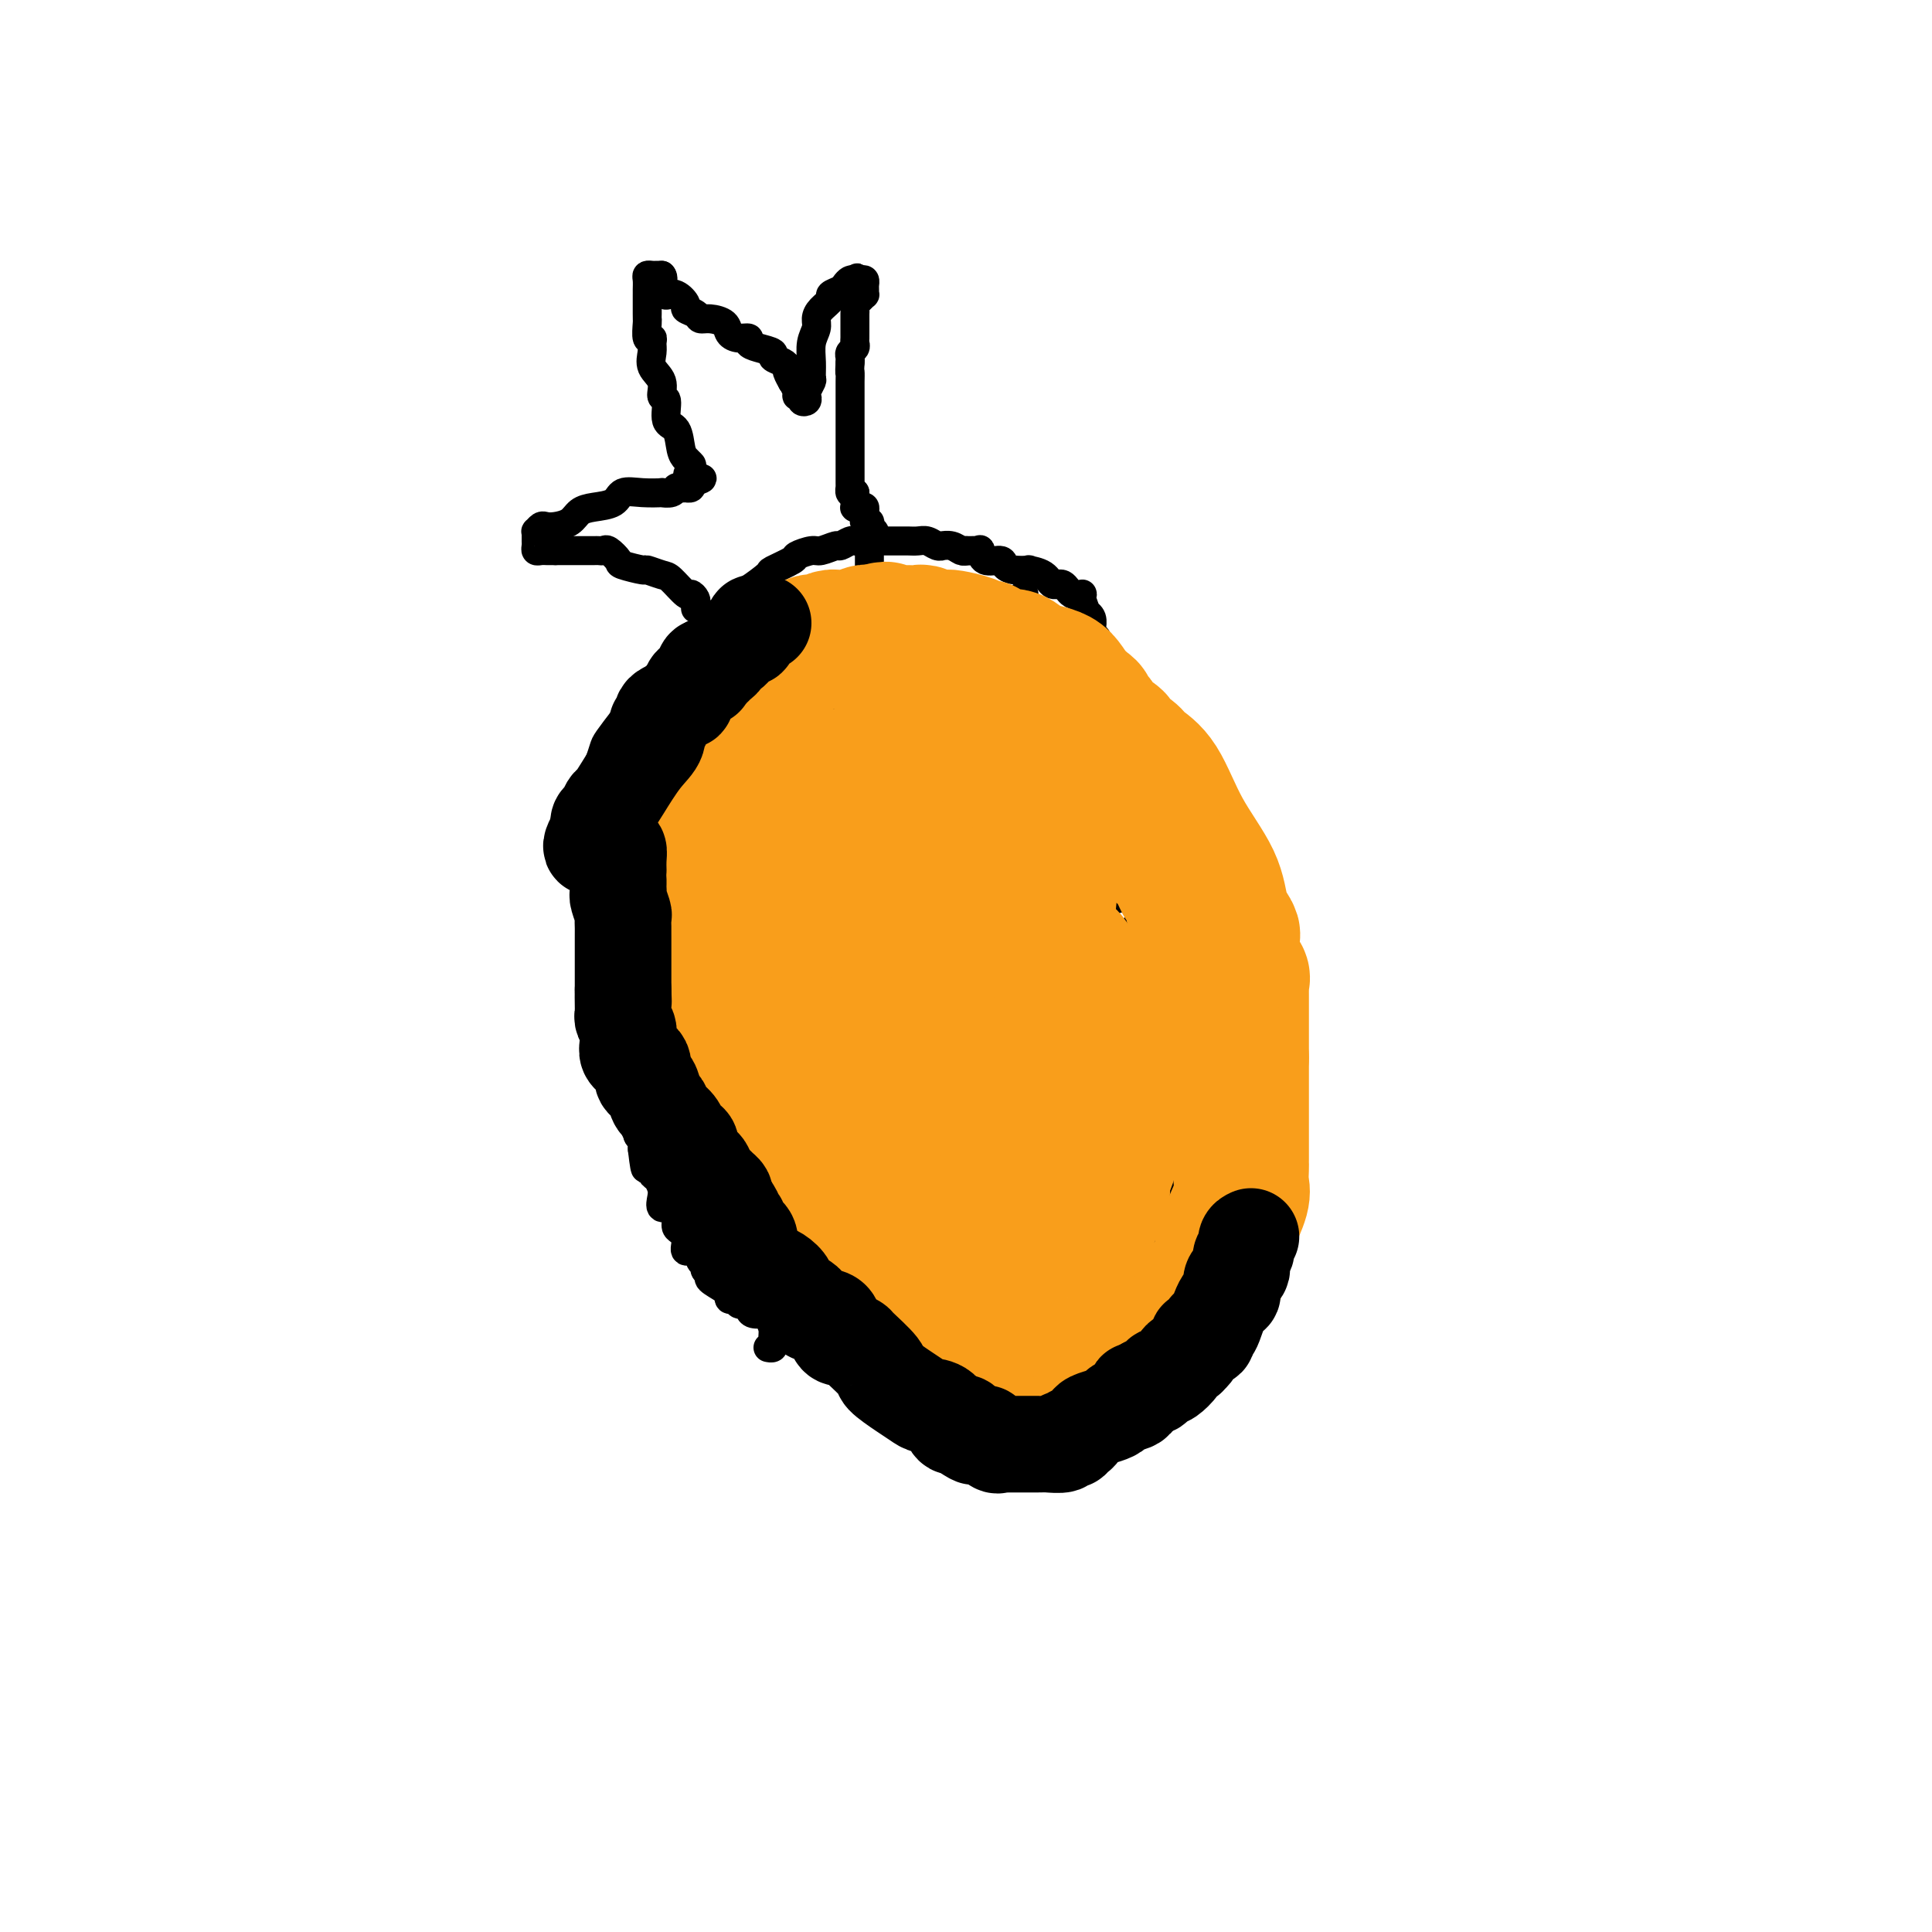 <svg viewBox='0 0 400 400' version='1.1' xmlns='http://www.w3.org/2000/svg' xmlns:xlink='http://www.w3.org/1999/xlink'><g fill='none' stroke='#000000' stroke-width='6' stroke-linecap='round' stroke-linejoin='round'><path d='M131,195c0.000,0.000 0.100,0.100 0.1,0.1'/><path d='M129,197c0.030,0.341 0.061,0.682 0,1c-0.061,0.318 -0.212,0.613 0,2c0.212,1.387 0.789,3.866 1,6c0.211,2.134 0.057,3.923 0,5c-0.057,1.077 -0.015,1.440 0,2c0.015,0.560 0.004,1.315 0,2c-0.004,0.685 -0.001,1.301 0,2c0.001,0.699 0.001,1.483 0,2c-0.001,0.517 -0.001,0.768 0,1c0.001,0.232 0.004,0.446 0,1c-0.004,0.554 -0.015,1.447 0,2c0.015,0.553 0.057,0.764 0,1c-0.057,0.236 -0.212,0.496 0,1c0.212,0.504 0.793,1.251 1,2c0.207,0.749 0.040,1.500 0,2c-0.040,0.500 0.046,0.750 0,1c-0.046,0.250 -0.222,0.501 0,1c0.222,0.499 0.844,1.247 1,2c0.156,0.753 -0.154,1.511 0,2c0.154,0.489 0.772,0.709 1,1c0.228,0.291 0.065,0.655 0,1c-0.065,0.345 -0.033,0.673 0,1'/><path d='M133,238c0.781,6.765 0.735,3.178 1,2c0.265,-1.178 0.842,0.054 1,1c0.158,0.946 -0.103,1.606 0,2c0.103,0.394 0.570,0.521 1,1c0.430,0.479 0.823,1.311 1,2c0.177,0.689 0.138,1.235 0,2c-0.138,0.765 -0.374,1.748 0,2c0.374,0.252 1.358,-0.228 2,0c0.642,0.228 0.941,1.165 1,2c0.059,0.835 -0.121,1.567 0,2c0.121,0.433 0.543,0.568 1,1c0.457,0.432 0.950,1.162 1,2c0.050,0.838 -0.342,1.782 0,2c0.342,0.218 1.417,-0.292 2,0c0.583,0.292 0.675,1.387 1,2c0.325,0.613 0.882,0.745 1,1c0.118,0.255 -0.203,0.633 0,1c0.203,0.367 0.930,0.724 1,1c0.070,0.276 -0.518,0.470 0,1c0.518,0.530 2.142,1.395 3,2c0.858,0.605 0.951,0.951 1,1c0.049,0.049 0.054,-0.198 0,0c-0.054,0.198 -0.169,0.840 0,1c0.169,0.160 0.621,-0.164 1,0c0.379,0.164 0.684,0.815 1,1c0.316,0.185 0.641,-0.095 1,0c0.359,0.095 0.750,0.564 1,1c0.250,0.436 0.357,0.839 1,1c0.643,0.161 1.821,0.081 3,0'/><path d='M159,272c1.981,1.472 0.934,1.651 1,2c0.066,0.349 1.244,0.868 2,1c0.756,0.132 1.090,-0.125 2,0c0.910,0.125 2.394,0.630 3,1c0.606,0.370 0.332,0.606 1,1c0.668,0.394 2.277,0.947 3,1c0.723,0.053 0.560,-0.392 1,0c0.440,0.392 1.483,1.622 2,2c0.517,0.378 0.509,-0.095 1,0c0.491,0.095 1.482,0.757 2,1c0.518,0.243 0.563,0.065 1,0c0.437,-0.065 1.267,-0.017 2,0c0.733,0.017 1.369,0.004 2,0c0.631,-0.004 1.257,0.003 2,0c0.743,-0.003 1.603,-0.015 2,0c0.397,0.015 0.330,0.057 1,0c0.670,-0.057 2.076,-0.211 3,0c0.924,0.211 1.368,0.789 2,1c0.632,0.211 1.454,0.057 3,0c1.546,-0.057 3.817,-0.015 5,0c1.183,0.015 1.278,0.004 2,0c0.722,-0.004 2.070,-0.001 3,0c0.930,0.001 1.440,0.000 2,0c0.560,-0.000 1.170,-0.000 2,0c0.830,0.000 1.881,0.000 3,0c1.119,-0.000 2.305,-0.000 3,0c0.695,0.000 0.898,0.000 2,0c1.102,-0.000 3.105,-0.000 4,0c0.895,0.000 0.684,0.000 1,0c0.316,-0.000 1.158,-0.000 2,0'/><path d='M224,282c7.678,-0.072 3.372,-0.751 2,-1c-1.372,-0.249 0.191,-0.066 1,0c0.809,0.066 0.866,0.015 1,0c0.134,-0.015 0.345,0.006 1,0c0.655,-0.006 1.753,-0.039 2,0c0.247,0.039 -0.356,0.151 0,0c0.356,-0.151 1.671,-0.565 2,-1c0.329,-0.435 -0.329,-0.890 0,-1c0.329,-0.110 1.646,0.125 2,0c0.354,-0.125 -0.255,-0.611 0,-1c0.255,-0.389 1.375,-0.682 2,-1c0.625,-0.318 0.756,-0.663 1,-1c0.244,-0.337 0.600,-0.668 1,-1c0.400,-0.332 0.843,-0.666 1,-1c0.157,-0.334 0.028,-0.667 0,-1c-0.028,-0.333 0.045,-0.667 0,-1c-0.045,-0.333 -0.208,-0.667 0,-1c0.208,-0.333 0.788,-0.667 1,-1c0.212,-0.333 0.057,-0.666 0,-1c-0.057,-0.334 -0.015,-0.671 0,-1c0.015,-0.329 0.004,-0.652 0,-1c-0.004,-0.348 -0.001,-0.722 0,-1c0.001,-0.278 0.000,-0.459 0,-1c-0.000,-0.541 -0.000,-1.443 0,-2c0.000,-0.557 0.000,-0.768 0,-1c-0.000,-0.232 -0.000,-0.485 0,-1c0.000,-0.515 0.000,-1.293 0,-2c-0.000,-0.707 -0.000,-1.345 0,-2c0.000,-0.655 0.000,-1.328 0,-2'/><path d='M241,255c0.311,-3.701 0.087,-2.954 0,-3c-0.087,-0.046 -0.037,-0.886 0,-2c0.037,-1.114 0.063,-2.500 0,-3c-0.063,-0.500 -0.213,-0.112 0,-1c0.213,-0.888 0.789,-3.052 1,-4c0.211,-0.948 0.057,-0.679 0,-1c-0.057,-0.321 -0.015,-1.233 0,-2c0.015,-0.767 0.004,-1.388 0,-2c-0.004,-0.612 -0.001,-1.216 0,-2c0.001,-0.784 0.000,-1.747 0,-3c-0.000,-1.253 0.000,-2.796 0,-4c-0.000,-1.204 -0.000,-2.069 0,-3c0.000,-0.931 0.001,-1.927 0,-3c-0.001,-1.073 -0.004,-2.224 0,-3c0.004,-0.776 0.016,-1.178 0,-2c-0.016,-0.822 -0.061,-2.063 0,-3c0.061,-0.937 0.226,-1.569 0,-2c-0.226,-0.431 -0.844,-0.659 -1,-1c-0.156,-0.341 0.150,-0.794 0,-2c-0.150,-1.206 -0.757,-3.166 -1,-4c-0.243,-0.834 -0.121,-0.541 0,-1c0.121,-0.459 0.243,-1.668 0,-2c-0.243,-0.332 -0.850,0.214 -1,0c-0.150,-0.214 0.156,-1.188 0,-2c-0.156,-0.812 -0.773,-1.463 -1,-2c-0.227,-0.537 -0.064,-0.959 0,-1c0.064,-0.041 0.027,0.298 0,0c-0.027,-0.298 -0.046,-1.234 0,-2c0.046,-0.766 0.156,-1.362 0,-2c-0.156,-0.638 -0.578,-1.319 -1,-2'/><path d='M237,191c-0.790,-3.918 -0.264,-2.214 0,-2c0.264,0.214 0.268,-1.063 0,-2c-0.268,-0.937 -0.808,-1.532 -1,-2c-0.192,-0.468 -0.038,-0.807 0,-1c0.038,-0.193 -0.042,-0.241 0,-1c0.042,-0.759 0.205,-2.231 0,-3c-0.205,-0.769 -0.777,-0.836 -1,-1c-0.223,-0.164 -0.097,-0.425 0,-1c0.097,-0.575 0.166,-1.465 0,-2c-0.166,-0.535 -0.565,-0.715 -1,-1c-0.435,-0.285 -0.905,-0.677 -1,-1c-0.095,-0.323 0.185,-0.579 0,-1c-0.185,-0.421 -0.833,-1.006 -1,-2c-0.167,-0.994 0.149,-2.397 0,-3c-0.149,-0.603 -0.762,-0.407 -1,-1c-0.238,-0.593 -0.102,-1.977 0,-3c0.102,-1.023 0.171,-1.686 0,-2c-0.171,-0.314 -0.582,-0.280 -1,-1c-0.418,-0.720 -0.843,-2.194 -1,-3c-0.157,-0.806 -0.045,-0.945 0,-1c0.045,-0.055 0.022,-0.028 0,0'/><path d='M128,200c-0.065,-0.294 -0.130,-0.587 0,-1c0.130,-0.413 0.455,-0.944 0,-2c-0.455,-1.056 -1.691,-2.635 -2,-4c-0.309,-1.365 0.309,-2.515 0,-4c-0.309,-1.485 -1.546,-3.304 -2,-4c-0.454,-0.696 -0.125,-0.269 0,-1c0.125,-0.731 0.048,-2.619 0,-4c-0.048,-1.381 -0.065,-2.256 0,-3c0.065,-0.744 0.214,-1.357 0,-2c-0.214,-0.643 -0.789,-1.317 -1,-2c-0.211,-0.683 -0.057,-1.375 0,-2c0.057,-0.625 0.018,-1.181 0,-2c-0.018,-0.819 -0.016,-1.900 0,-3c0.016,-1.100 0.044,-2.218 0,-3c-0.044,-0.782 -0.161,-1.226 0,-2c0.161,-0.774 0.598,-1.876 1,-3c0.402,-1.124 0.767,-2.271 1,-3c0.233,-0.729 0.334,-1.041 1,-2c0.666,-0.959 1.897,-2.563 3,-4c1.103,-1.437 2.079,-2.705 3,-4c0.921,-1.295 1.786,-2.618 3,-4c1.214,-1.382 2.775,-2.823 4,-4c1.225,-1.177 2.112,-2.088 3,-3'/><path d='M142,134c2.860,-4.076 1.010,-2.265 1,-2c-0.010,0.265 1.819,-1.016 3,-2c1.181,-0.984 1.715,-1.672 2,-2c0.285,-0.328 0.321,-0.296 1,-1c0.679,-0.704 2.001,-2.143 3,-3c0.999,-0.857 1.677,-1.132 3,-2c1.323,-0.868 3.293,-2.328 4,-3c0.707,-0.672 0.152,-0.557 1,-1c0.848,-0.443 3.100,-1.443 4,-2c0.900,-0.557 0.450,-0.670 1,-1c0.550,-0.330 2.102,-0.877 3,-1c0.898,-0.123 1.144,0.177 2,0c0.856,-0.177 2.323,-0.832 3,-1c0.677,-0.168 0.565,0.151 1,0c0.435,-0.151 1.415,-0.773 2,-1c0.585,-0.227 0.773,-0.061 1,0c0.227,0.061 0.494,0.016 1,0c0.506,-0.016 1.252,-0.004 2,0c0.748,0.004 1.499,0.001 2,0c0.501,-0.001 0.753,-0.000 1,0c0.247,0.000 0.489,-0.001 1,0c0.511,0.001 1.292,0.004 2,0c0.708,-0.004 1.343,-0.015 2,0c0.657,0.015 1.337,0.057 2,0c0.663,-0.057 1.308,-0.212 2,0c0.692,0.212 1.432,0.793 2,1c0.568,0.207 0.964,0.042 1,0c0.036,-0.042 -0.289,0.040 0,0c0.289,-0.040 1.193,-0.203 2,0c0.807,0.203 1.516,0.772 2,1c0.484,0.228 0.742,0.114 1,0'/><path d='M200,114c4.844,-0.009 0.955,-0.031 0,0c-0.955,0.031 1.025,0.116 2,0c0.975,-0.116 0.945,-0.434 1,0c0.055,0.434 0.195,1.619 1,2c0.805,0.381 2.276,-0.042 3,0c0.724,0.042 0.701,0.549 1,1c0.299,0.451 0.919,0.847 2,1c1.081,0.153 2.621,0.063 3,0c0.379,-0.063 -0.405,-0.100 0,0c0.405,0.100 1.997,0.338 3,1c1.003,0.662 1.416,1.747 2,2c0.584,0.253 1.337,-0.327 2,0c0.663,0.327 1.234,1.562 2,2c0.766,0.438 1.726,0.081 2,0c0.274,-0.081 -0.137,0.115 0,1c0.137,0.885 0.822,2.460 1,3c0.178,0.540 -0.149,0.044 0,0c0.149,-0.044 0.776,0.365 1,1c0.224,0.635 0.046,1.498 0,2c-0.046,0.502 0.039,0.644 0,1c-0.039,0.356 -0.203,0.925 0,1c0.203,0.075 0.771,-0.345 1,0c0.229,0.345 0.118,1.454 0,2c-0.118,0.546 -0.243,0.530 0,1c0.243,0.470 0.854,1.425 1,2c0.146,0.575 -0.172,0.770 0,1c0.172,0.230 0.833,0.495 1,1c0.167,0.505 -0.162,1.249 0,2c0.162,0.751 0.813,1.510 1,2c0.187,0.490 -0.089,0.711 0,1c0.089,0.289 0.545,0.644 1,1'/><path d='M231,145c1.329,3.582 0.150,1.538 0,1c-0.150,-0.538 0.729,0.432 1,1c0.271,0.568 -0.067,0.735 0,1c0.067,0.265 0.538,0.627 1,1c0.462,0.373 0.915,0.756 1,1c0.085,0.244 -0.199,0.349 0,1c0.199,0.651 0.880,1.847 1,2c0.120,0.153 -0.322,-0.737 0,0c0.322,0.737 1.407,3.101 2,5c0.593,1.899 0.695,3.334 1,5c0.305,1.666 0.814,3.564 1,5c0.186,1.436 0.049,2.412 0,3c-0.049,0.588 -0.009,0.790 0,1c0.009,0.210 -0.012,0.429 0,1c0.012,0.571 0.056,1.495 0,2c-0.056,0.505 -0.211,0.590 0,1c0.211,0.410 0.789,1.143 1,2c0.211,0.857 0.057,1.837 0,2c-0.057,0.163 -0.015,-0.492 0,0c0.015,0.492 0.004,2.133 0,3c-0.004,0.867 -0.001,0.962 0,1c0.001,0.038 0.001,0.019 0,0'/><path d='M240,184c0.500,4.333 0.250,2.167 0,0'/><path d='M180,115c0.001,0.335 0.002,0.671 0,1c-0.002,0.329 -0.007,0.652 0,1c0.007,0.348 0.026,0.720 0,1c-0.026,0.280 -0.096,0.467 0,1c0.096,0.533 0.359,1.411 0,2c-0.359,0.589 -1.339,0.889 -2,2c-0.661,1.111 -1.004,3.034 -1,4c0.004,0.966 0.356,0.976 0,2c-0.356,1.024 -1.419,3.061 -2,4c-0.581,0.939 -0.678,0.781 -1,1c-0.322,0.219 -0.869,0.815 -1,2c-0.131,1.185 0.152,2.957 0,4c-0.152,1.043 -0.740,1.355 -1,2c-0.260,0.645 -0.190,1.621 -1,3c-0.810,1.379 -2.498,3.161 -3,5c-0.502,1.839 0.183,3.737 0,5c-0.183,1.263 -1.233,1.893 -2,3c-0.767,1.107 -1.250,2.692 -2,4c-0.750,1.308 -1.768,2.340 -2,3c-0.232,0.660 0.322,0.947 0,2c-0.322,1.053 -1.521,2.872 -2,4c-0.479,1.128 -0.240,1.564 0,2'/><path d='M160,173c-3.211,9.053 -1.238,2.685 -1,1c0.238,-1.685 -1.260,1.314 -2,3c-0.740,1.686 -0.723,2.058 -1,3c-0.277,0.942 -0.847,2.454 -1,3c-0.153,0.546 0.113,0.125 0,1c-0.113,0.875 -0.605,3.047 -1,4c-0.395,0.953 -0.695,0.689 -1,1c-0.305,0.311 -0.617,1.199 -1,2c-0.383,0.801 -0.838,1.517 -1,2c-0.162,0.483 -0.033,0.734 0,1c0.033,0.266 -0.032,0.547 0,1c0.032,0.453 0.159,1.078 0,2c-0.159,0.922 -0.605,2.141 -1,3c-0.395,0.859 -0.740,1.356 -1,2c-0.260,0.644 -0.434,1.433 -1,2c-0.566,0.567 -1.524,0.912 -2,2c-0.476,1.088 -0.471,2.919 -1,4c-0.529,1.081 -1.591,1.410 -2,2c-0.409,0.590 -0.165,1.440 0,2c0.165,0.560 0.250,0.830 0,1c-0.250,0.170 -0.837,0.239 -1,1c-0.163,0.761 0.097,2.214 0,3c-0.097,0.786 -0.551,0.906 -1,1c-0.449,0.094 -0.895,0.161 -1,1c-0.105,0.839 0.129,2.448 0,3c-0.129,0.552 -0.622,0.046 -1,0c-0.378,-0.046 -0.640,0.366 -1,1c-0.360,0.634 -0.818,1.490 -1,2c-0.182,0.510 -0.087,0.676 0,1c0.087,0.324 0.168,0.807 0,1c-0.168,0.193 -0.584,0.097 -1,0'/><path d='M136,229c-3.714,8.841 -0.999,2.944 0,1c0.999,-1.944 0.282,0.067 0,1c-0.282,0.933 -0.128,0.789 0,1c0.128,0.211 0.232,0.778 0,1c-0.232,0.222 -0.798,0.101 -1,0c-0.202,-0.101 -0.040,-0.181 0,0c0.040,0.181 -0.042,0.622 0,1c0.042,0.378 0.207,0.693 0,1c-0.207,0.307 -0.788,0.607 -1,1c-0.212,0.393 -0.057,0.880 0,1c0.057,0.120 0.015,-0.125 0,0c-0.015,0.125 -0.004,0.621 0,1c0.004,0.379 0.001,0.640 0,1c-0.001,0.360 -0.000,0.817 0,1c0.000,0.183 0.000,0.091 0,0'/><path d='M212,123c-0.088,1.143 -0.176,2.286 0,2c0.176,-0.286 0.615,-2.000 -1,2c-1.615,4.000 -5.283,13.714 -7,18c-1.717,4.286 -1.483,3.145 -2,5c-0.517,1.855 -1.783,6.705 -3,10c-1.217,3.295 -2.383,5.034 -3,6c-0.617,0.966 -0.685,1.158 -1,2c-0.315,0.842 -0.877,2.332 -1,3c-0.123,0.668 0.192,0.512 0,1c-0.192,0.488 -0.891,1.618 -1,2c-0.109,0.382 0.370,0.015 0,1c-0.370,0.985 -1.591,3.322 -2,5c-0.409,1.678 -0.006,2.697 0,4c0.006,1.303 -0.383,2.892 -1,4c-0.617,1.108 -1.461,1.737 -2,3c-0.539,1.263 -0.774,3.162 -1,4c-0.226,0.838 -0.442,0.616 -1,2c-0.558,1.384 -1.458,4.372 -2,6c-0.542,1.628 -0.726,1.894 -1,3c-0.274,1.106 -0.637,3.053 -1,5'/><path d='M182,211c-4.855,14.424 -1.992,6.483 -1,4c0.992,-2.483 0.115,0.490 -1,3c-1.115,2.510 -2.467,4.556 -3,6c-0.533,1.444 -0.247,2.286 -1,4c-0.753,1.714 -2.544,4.301 -3,6c-0.456,1.699 0.424,2.509 0,4c-0.424,1.491 -2.151,3.662 -3,5c-0.849,1.338 -0.819,1.841 -1,3c-0.181,1.159 -0.573,2.974 -1,4c-0.427,1.026 -0.888,1.265 -1,2c-0.112,0.735 0.124,1.967 0,3c-0.124,1.033 -0.609,1.866 -1,3c-0.391,1.134 -0.687,2.570 -1,4c-0.313,1.430 -0.644,2.854 -1,4c-0.356,1.146 -0.736,2.013 -1,3c-0.264,0.987 -0.411,2.096 -1,3c-0.589,0.904 -1.621,1.605 -2,2c-0.379,0.395 -0.105,0.484 0,1c0.105,0.516 0.042,1.459 0,2c-0.042,0.541 -0.063,0.681 0,1c0.063,0.319 0.209,0.817 0,1c-0.209,0.183 -0.774,0.052 -1,0c-0.226,-0.052 -0.113,-0.026 0,0'/><path d='M231,157c-0.050,0.443 -0.100,0.885 0,1c0.100,0.115 0.349,-0.098 0,1c-0.349,1.098 -1.296,3.508 -2,5c-0.704,1.492 -1.166,2.068 -2,3c-0.834,0.932 -2.042,2.220 -4,6c-1.958,3.780 -4.667,10.051 -6,13c-1.333,2.949 -1.288,2.576 -2,4c-0.712,1.424 -2.179,4.643 -3,6c-0.821,1.357 -0.995,0.850 -1,1c-0.005,0.150 0.158,0.955 0,2c-0.158,1.045 -0.639,2.328 -1,3c-0.361,0.672 -0.602,0.732 -1,1c-0.398,0.268 -0.951,0.744 -1,2c-0.049,1.256 0.407,3.291 0,5c-0.407,1.709 -1.677,3.093 -2,4c-0.323,0.907 0.300,1.337 0,3c-0.300,1.663 -1.524,4.559 -2,6c-0.476,1.441 -0.205,1.426 0,2c0.205,0.574 0.344,1.735 0,3c-0.344,1.265 -1.172,2.632 -2,4'/><path d='M202,232c-1.382,4.508 -1.837,2.278 -2,2c-0.163,-0.278 -0.034,1.396 0,3c0.034,1.604 -0.029,3.139 0,4c0.029,0.861 0.148,1.047 0,2c-0.148,0.953 -0.564,2.672 -1,4c-0.436,1.328 -0.891,2.264 -1,3c-0.109,0.736 0.129,1.271 0,2c-0.129,0.729 -0.623,1.652 -1,3c-0.377,1.348 -0.636,3.120 -1,4c-0.364,0.880 -0.833,0.869 -1,1c-0.167,0.131 -0.031,0.406 0,1c0.031,0.594 -0.044,1.507 0,2c0.044,0.493 0.205,0.564 0,1c-0.205,0.436 -0.777,1.235 -1,2c-0.223,0.765 -0.099,1.497 0,2c0.099,0.503 0.171,0.779 0,1c-0.171,0.221 -0.585,0.388 -1,1c-0.415,0.612 -0.829,1.671 -1,2c-0.171,0.329 -0.098,-0.070 0,0c0.098,0.070 0.222,0.610 0,1c-0.222,0.390 -0.791,0.630 -1,1c-0.209,0.370 -0.060,0.870 0,1c0.060,0.130 0.030,-0.110 0,0c-0.030,0.110 -0.060,0.569 0,1c0.060,0.431 0.209,0.834 0,1c-0.209,0.166 -0.778,0.096 -1,0c-0.222,-0.096 -0.098,-0.218 0,0c0.098,0.218 0.171,0.777 0,1c-0.171,0.223 -0.585,0.112 -1,0'/><path d='M189,278c-2.011,7.298 -0.539,2.544 0,1c0.539,-1.544 0.145,0.123 0,1c-0.145,0.877 -0.041,0.965 0,1c0.041,0.035 0.021,0.018 0,0'/><path d='M240,206c0.084,0.355 0.168,0.710 0,1c-0.168,0.290 -0.588,0.514 -1,1c-0.412,0.486 -0.815,1.234 -1,2c-0.185,0.766 -0.150,1.551 0,2c0.150,0.449 0.417,0.562 0,1c-0.417,0.438 -1.518,1.201 -2,2c-0.482,0.799 -0.345,1.634 -1,3c-0.655,1.366 -2.101,3.263 -3,6c-0.899,2.737 -1.250,6.314 -2,8c-0.750,1.686 -1.900,1.481 -3,3c-1.100,1.519 -2.150,4.760 -3,7c-0.850,2.240 -1.500,3.478 -2,4c-0.500,0.522 -0.851,0.329 -1,1c-0.149,0.671 -0.095,2.207 0,3c0.095,0.793 0.232,0.842 0,1c-0.232,0.158 -0.833,0.423 -1,1c-0.167,0.577 0.100,1.464 0,2c-0.100,0.536 -0.565,0.721 -1,1c-0.435,0.279 -0.838,0.651 -1,1c-0.162,0.349 -0.081,0.674 0,1'/><path d='M218,257c-3.647,8.457 -1.765,4.099 -1,3c0.765,-1.099 0.411,1.060 0,2c-0.411,0.940 -0.881,0.660 -1,1c-0.119,0.340 0.111,1.299 0,2c-0.111,0.701 -0.565,1.142 -1,2c-0.435,0.858 -0.852,2.132 -1,3c-0.148,0.868 -0.026,1.331 0,2c0.026,0.669 -0.045,1.545 0,2c0.045,0.455 0.204,0.491 0,1c-0.204,0.509 -0.772,1.493 -1,2c-0.228,0.507 -0.117,0.539 0,1c0.117,0.461 0.241,1.352 0,2c-0.241,0.648 -0.848,1.053 -1,1c-0.152,-0.053 0.152,-0.564 0,0c-0.152,0.564 -0.759,2.204 -1,3c-0.241,0.796 -0.116,0.750 0,1c0.116,0.250 0.224,0.798 0,1c-0.224,0.202 -0.778,0.058 -1,0c-0.222,-0.058 -0.111,-0.029 0,0'/><path d='M153,130c-0.312,-0.046 -0.623,-0.093 -1,0c-0.377,0.093 -0.819,0.324 -1,1c-0.181,0.676 -0.100,1.796 0,2c0.100,0.204 0.219,-0.506 0,0c-0.219,0.506 -0.777,2.230 -1,3c-0.223,0.770 -0.113,0.585 0,1c0.113,0.415 0.229,1.429 0,2c-0.229,0.571 -0.801,0.698 -1,1c-0.199,0.302 -0.024,0.780 0,1c0.024,0.220 -0.103,0.181 0,1c0.103,0.819 0.435,2.495 0,3c-0.435,0.505 -1.636,-0.161 -2,0c-0.364,0.161 0.111,1.147 0,2c-0.111,0.853 -0.806,1.571 -1,2c-0.194,0.429 0.113,0.569 0,1c-0.113,0.431 -0.646,1.155 -1,2c-0.354,0.845 -0.530,1.813 -1,3c-0.470,1.187 -1.235,2.594 -2,4'/><path d='M142,159c-1.764,4.871 -0.672,2.548 -1,3c-0.328,0.452 -2.074,3.678 -3,5c-0.926,1.322 -1.033,0.739 -1,1c0.033,0.261 0.206,1.366 0,2c-0.206,0.634 -0.791,0.799 -1,1c-0.209,0.201 -0.042,0.439 0,1c0.042,0.561 -0.040,1.446 0,2c0.040,0.554 0.203,0.778 0,1c-0.203,0.222 -0.771,0.441 -1,1c-0.229,0.559 -0.118,1.458 0,2c0.118,0.542 0.241,0.728 0,1c-0.241,0.272 -0.848,0.631 -1,1c-0.152,0.369 0.152,0.747 0,1c-0.152,0.253 -0.759,0.381 -1,1c-0.241,0.619 -0.116,1.729 0,2c0.116,0.271 0.224,-0.297 0,0c-0.224,0.297 -0.778,1.459 -1,2c-0.222,0.541 -0.112,0.459 0,1c0.112,0.541 0.226,1.704 0,2c-0.226,0.296 -0.793,-0.274 -1,0c-0.207,0.274 -0.056,1.394 0,2c0.056,0.606 0.015,0.699 0,1c-0.015,0.301 -0.004,0.812 0,1c0.004,0.188 0.001,0.054 0,0c-0.001,-0.054 -0.001,-0.027 0,0'/><path d='M144,126c-0.028,-0.346 -0.056,-0.692 0,-1c0.056,-0.308 0.196,-0.579 0,-1c-0.196,-0.421 -0.729,-0.992 -1,-1c-0.271,-0.008 -0.279,0.549 -1,0c-0.721,-0.549 -2.155,-2.203 -3,-3c-0.845,-0.797 -1.100,-0.737 -2,-1c-0.900,-0.263 -2.444,-0.849 -3,-1c-0.556,-0.151 -0.124,0.131 -1,0c-0.876,-0.131 -3.061,-0.676 -4,-1c-0.939,-0.324 -0.632,-0.427 -1,-1c-0.368,-0.573 -1.410,-1.618 -2,-2c-0.590,-0.382 -0.727,-0.102 -1,0c-0.273,0.102 -0.681,0.027 -1,0c-0.319,-0.027 -0.549,-0.007 -1,0c-0.451,0.007 -1.121,0.002 -2,0c-0.879,-0.002 -1.965,-0.001 -3,0c-1.035,0.001 -2.017,0.000 -3,0'/><path d='M115,114c-2.110,0.003 -1.886,0.012 -2,0c-0.114,-0.012 -0.567,-0.044 -1,0c-0.433,0.044 -0.848,0.166 -1,0c-0.152,-0.166 -0.042,-0.618 0,-1c0.042,-0.382 0.014,-0.695 0,-1c-0.014,-0.305 -0.015,-0.604 0,-1c0.015,-0.396 0.048,-0.890 0,-1c-0.048,-0.110 -0.175,0.165 0,0c0.175,-0.165 0.651,-0.769 1,-1c0.349,-0.231 0.570,-0.090 1,0c0.430,0.090 1.067,0.127 2,0c0.933,-0.127 2.160,-0.420 3,-1c0.840,-0.580 1.294,-1.448 2,-2c0.706,-0.552 1.665,-0.789 3,-1c1.335,-0.211 3.046,-0.397 4,-1c0.954,-0.603 1.152,-1.625 2,-2c0.848,-0.375 2.346,-0.104 4,0c1.654,0.104 3.465,0.042 4,0c0.535,-0.042 -0.206,-0.064 0,0c0.206,0.064 1.361,0.213 2,0c0.639,-0.213 0.763,-0.788 1,-1c0.237,-0.212 0.585,-0.059 1,0c0.415,0.059 0.895,0.026 1,0c0.105,-0.026 -0.164,-0.046 0,0c0.164,0.046 0.761,0.156 1,0c0.239,-0.156 0.119,-0.578 0,-1'/><path d='M143,100c4.644,-1.510 1.255,-0.787 0,-1c-1.255,-0.213 -0.376,-1.364 0,-2c0.376,-0.636 0.251,-0.759 0,-1c-0.251,-0.241 -0.626,-0.601 -1,-1c-0.374,-0.399 -0.745,-0.837 -1,-2c-0.255,-1.163 -0.392,-3.053 -1,-4c-0.608,-0.947 -1.687,-0.952 -2,-2c-0.313,-1.048 0.141,-3.138 0,-4c-0.141,-0.862 -0.875,-0.496 -1,-1c-0.125,-0.504 0.360,-1.877 0,-3c-0.360,-1.123 -1.564,-1.997 -2,-3c-0.436,-1.003 -0.103,-2.136 0,-3c0.103,-0.864 -0.025,-1.461 0,-2c0.025,-0.539 0.203,-1.022 0,-1c-0.203,0.022 -0.786,0.549 -1,0c-0.214,-0.549 -0.057,-2.174 0,-3c0.057,-0.826 0.015,-0.852 0,-1c-0.015,-0.148 -0.004,-0.417 0,-1c0.004,-0.583 0.001,-1.479 0,-2c-0.001,-0.521 -0.000,-0.668 0,-1c0.000,-0.332 -0.001,-0.849 0,-1c0.001,-0.151 0.003,0.065 0,0c-0.003,-0.065 -0.012,-0.410 0,-1c0.012,-0.590 0.045,-1.426 0,-2c-0.045,-0.574 -0.167,-0.886 0,-1c0.167,-0.114 0.622,-0.031 1,0c0.378,0.031 0.679,0.009 1,0c0.321,-0.009 0.660,-0.004 1,0'/><path d='M137,57c0.482,0.408 0.187,1.428 0,2c-0.187,0.572 -0.266,0.696 0,1c0.266,0.304 0.879,0.788 1,1c0.121,0.212 -0.248,0.150 0,0c0.248,-0.150 1.113,-0.390 2,0c0.887,0.390 1.798,1.410 2,2c0.202,0.590 -0.303,0.748 0,1c0.303,0.252 1.414,0.596 2,1c0.586,0.404 0.646,0.869 1,1c0.354,0.131 1.003,-0.071 2,0c0.997,0.071 2.343,0.414 3,1c0.657,0.586 0.625,1.414 1,2c0.375,0.586 1.156,0.931 2,1c0.844,0.069 1.751,-0.136 2,0c0.249,0.136 -0.162,0.614 0,1c0.162,0.386 0.895,0.681 2,1c1.105,0.319 2.582,0.662 3,1c0.418,0.338 -0.224,0.673 0,1c0.224,0.327 1.314,0.648 2,1c0.686,0.352 0.968,0.735 1,1c0.032,0.265 -0.187,0.411 0,1c0.187,0.589 0.781,1.620 1,2c0.219,0.380 0.063,0.109 0,0c-0.063,-0.109 -0.031,-0.054 0,0'/><path d='M164,79c4.399,3.587 1.896,1.553 1,1c-0.896,-0.553 -0.184,0.375 0,1c0.184,0.625 -0.161,0.949 0,1c0.161,0.051 0.827,-0.170 1,0c0.173,0.170 -0.146,0.732 0,1c0.146,0.268 0.757,0.242 1,0c0.243,-0.242 0.118,-0.700 0,-1c-0.118,-0.300 -0.229,-0.443 0,-1c0.229,-0.557 0.797,-1.528 1,-2c0.203,-0.472 0.040,-0.444 0,-1c-0.040,-0.556 0.044,-1.696 0,-3c-0.044,-1.304 -0.214,-2.773 0,-4c0.214,-1.227 0.812,-2.213 1,-3c0.188,-0.787 -0.034,-1.377 0,-2c0.034,-0.623 0.324,-1.280 1,-2c0.676,-0.720 1.739,-1.503 2,-2c0.261,-0.497 -0.281,-0.708 0,-1c0.281,-0.292 1.385,-0.666 2,-1c0.615,-0.334 0.743,-0.628 1,-1c0.257,-0.372 0.645,-0.820 1,-1c0.355,-0.180 0.678,-0.090 1,0'/><path d='M177,58c1.038,-0.932 0.135,-0.261 0,0c-0.135,0.261 0.500,0.112 1,0c0.500,-0.112 0.867,-0.189 1,0c0.133,0.189 0.033,0.642 0,1c-0.033,0.358 0.001,0.621 0,1c-0.001,0.379 -0.039,0.875 0,1c0.039,0.125 0.154,-0.122 0,0c-0.154,0.122 -0.577,0.611 -1,1c-0.423,0.389 -0.845,0.678 -1,1c-0.155,0.322 -0.041,0.678 0,1c0.041,0.322 0.011,0.611 0,1c-0.011,0.389 -0.003,0.878 0,1c0.003,0.122 0.001,-0.122 0,0c-0.001,0.122 -0.001,0.610 0,1c0.001,0.390 0.001,0.682 0,1c-0.001,0.318 -0.004,0.663 0,1c0.004,0.337 0.015,0.668 0,1c-0.015,0.332 -0.057,0.666 0,1c0.057,0.334 0.211,0.667 0,1c-0.211,0.333 -0.788,0.667 -1,1c-0.212,0.333 -0.061,0.667 0,1c0.061,0.333 0.030,0.667 0,1'/><path d='M176,75c-0.155,2.965 -0.041,1.878 0,2c0.041,0.122 0.011,1.455 0,2c-0.011,0.545 -0.003,0.303 0,1c0.003,0.697 0.001,2.332 0,3c-0.001,0.668 -0.000,0.368 0,1c0.000,0.632 0.000,2.197 0,3c-0.000,0.803 -0.000,0.845 0,1c0.000,0.155 0.000,0.423 0,1c-0.000,0.577 -0.000,1.464 0,2c0.000,0.536 0.000,0.722 0,1c-0.000,0.278 0.000,0.648 0,1c0.000,0.352 -0.000,0.686 0,1c0.000,0.314 0.000,0.609 0,1c-0.000,0.391 -0.000,0.878 0,1c0.000,0.122 0.000,-0.122 0,0c-0.000,0.122 -0.000,0.611 0,1c0.000,0.389 0.000,0.678 0,1c-0.000,0.322 -0.001,0.679 0,1c0.001,0.321 0.003,0.608 0,1c-0.003,0.392 -0.011,0.889 0,1c0.011,0.111 0.041,-0.162 0,0c-0.041,0.162 -0.155,0.761 0,1c0.155,0.239 0.577,0.120 1,0'/><path d='M177,102c0.154,4.338 0.041,1.684 0,1c-0.041,-0.684 -0.008,0.601 0,1c0.008,0.399 -0.008,-0.090 0,0c0.008,0.090 0.041,0.759 0,1c-0.041,0.241 -0.154,0.053 0,0c0.154,-0.053 0.576,0.028 1,0c0.424,-0.028 0.849,-0.166 1,0c0.151,0.166 0.027,0.636 0,1c-0.027,0.364 0.044,0.623 0,1c-0.044,0.377 -0.204,0.870 0,1c0.204,0.130 0.773,-0.105 1,0c0.227,0.105 0.113,0.550 0,1c-0.113,0.450 -0.226,0.904 0,1c0.226,0.096 0.792,-0.166 1,0c0.208,0.166 0.060,0.762 0,1c-0.060,0.238 -0.030,0.119 0,0'/><path d='M131,213c0.803,-0.088 1.605,-0.176 2,0c0.395,0.176 0.382,0.615 1,1c0.618,0.385 1.868,0.715 3,1c1.132,0.285 2.145,0.526 3,1c0.855,0.474 1.551,1.183 4,3c2.449,1.817 6.652,4.743 10,7c3.348,2.257 5.840,3.844 8,5c2.160,1.156 3.989,1.881 5,3c1.011,1.119 1.206,2.631 2,4c0.794,1.369 2.188,2.595 3,3c0.812,0.405 1.043,-0.011 1,0c-0.043,0.011 -0.361,0.447 0,1c0.361,0.553 1.399,1.222 2,2c0.601,0.778 0.765,1.665 1,2c0.235,0.335 0.542,0.117 1,0c0.458,-0.117 1.068,-0.134 1,0c-0.068,0.134 -0.814,0.417 0,1c0.814,0.583 3.187,1.466 4,2c0.813,0.534 0.065,0.721 0,1c-0.065,0.279 0.553,0.651 1,1c0.447,0.349 0.724,0.674 1,1'/><path d='M184,252c2.990,3.489 1.966,3.211 2,3c0.034,-0.211 1.126,-0.356 2,0c0.874,0.356 1.529,1.211 2,2c0.471,0.789 0.756,1.512 1,2c0.244,0.488 0.445,0.742 1,1c0.555,0.258 1.462,0.521 2,1c0.538,0.479 0.706,1.174 1,2c0.294,0.826 0.712,1.784 1,2c0.288,0.216 0.444,-0.311 1,0c0.556,0.311 1.511,1.460 2,2c0.489,0.540 0.511,0.473 1,1c0.489,0.527 1.444,1.650 2,2c0.556,0.350 0.712,-0.071 1,0c0.288,0.071 0.706,0.636 1,1c0.294,0.364 0.463,0.529 1,1c0.537,0.471 1.440,1.248 2,2c0.560,0.752 0.776,1.477 1,2c0.224,0.523 0.456,0.843 1,1c0.544,0.157 1.400,0.150 2,0c0.600,-0.150 0.945,-0.444 1,0c0.055,0.444 -0.181,1.624 0,2c0.181,0.376 0.780,-0.053 1,0c0.220,0.053 0.063,0.586 0,1c-0.063,0.414 -0.031,0.707 0,1'/><path d='M213,281c4.511,4.511 1.289,1.289 0,0c-1.289,-1.289 -0.644,-0.644 0,0'/><path d='M128,183c0.283,-0.128 0.566,-0.257 1,0c0.434,0.257 1.019,0.899 2,1c0.981,0.101 2.358,-0.339 6,1c3.642,1.339 9.550,4.457 13,6c3.450,1.543 4.442,1.512 7,3c2.558,1.488 6.683,4.496 9,6c2.317,1.504 2.828,1.504 5,3c2.172,1.496 6.006,4.489 8,6c1.994,1.511 2.149,1.541 3,2c0.851,0.459 2.400,1.348 4,2c1.600,0.652 3.253,1.067 4,2c0.747,0.933 0.588,2.386 1,3c0.412,0.614 1.395,0.391 2,1c0.605,0.609 0.833,2.051 1,3c0.167,0.949 0.272,1.405 1,2c0.728,0.595 2.079,1.328 3,2c0.921,0.672 1.412,1.283 2,2c0.588,0.717 1.274,1.539 2,2c0.726,0.461 1.493,0.560 2,1c0.507,0.440 0.753,1.220 1,2'/><path d='M205,233c2.753,2.981 2.137,1.432 2,1c-0.137,-0.432 0.205,0.253 1,1c0.795,0.747 2.044,1.557 3,2c0.956,0.443 1.618,0.520 2,1c0.382,0.480 0.483,1.363 1,2c0.517,0.637 1.452,1.028 2,1c0.548,-0.028 0.711,-0.476 1,0c0.289,0.476 0.704,1.875 1,3c0.296,1.125 0.474,1.975 1,2c0.526,0.025 1.399,-0.776 2,0c0.601,0.776 0.929,3.129 1,4c0.071,0.871 -0.117,0.261 0,0c0.117,-0.261 0.537,-0.172 1,0c0.463,0.172 0.968,0.429 1,1c0.032,0.571 -0.410,1.458 0,2c0.410,0.542 1.673,0.740 2,1c0.327,0.260 -0.282,0.581 0,1c0.282,0.419 1.456,0.934 2,1c0.544,0.066 0.456,-0.318 1,0c0.544,0.318 1.718,1.338 2,2c0.282,0.662 -0.327,0.965 0,1c0.327,0.035 1.589,-0.198 2,0c0.411,0.198 -0.031,0.828 0,1c0.031,0.172 0.534,-0.113 1,0c0.466,0.113 0.895,0.622 1,1c0.105,0.378 -0.112,0.623 0,1c0.112,0.377 0.555,0.886 1,1c0.445,0.114 0.892,-0.165 1,0c0.108,0.165 -0.125,0.775 0,1c0.125,0.225 0.607,0.064 1,0c0.393,-0.064 0.696,-0.032 1,0'/><path d='M239,264c5.667,5.167 2.833,2.583 0,0'/><path d='M134,150c0.801,0.167 1.601,0.334 3,1c1.399,0.666 3.396,1.831 4,2c0.604,0.169 -0.185,-0.656 1,0c1.185,0.656 4.345,2.795 7,4c2.655,1.205 4.806,1.478 6,2c1.194,0.522 1.431,1.294 2,2c0.569,0.706 1.470,1.345 3,2c1.530,0.655 3.689,1.326 5,2c1.311,0.674 1.775,1.350 3,2c1.225,0.650 3.211,1.274 4,2c0.789,0.726 0.381,1.554 1,2c0.619,0.446 2.265,0.510 3,1c0.735,0.490 0.559,1.406 1,2c0.441,0.594 1.497,0.865 2,1c0.503,0.135 0.451,0.134 1,0c0.549,-0.134 1.698,-0.401 2,0c0.302,0.401 -0.242,1.469 0,2c0.242,0.531 1.271,0.524 2,1c0.729,0.476 1.158,1.436 2,2c0.842,0.564 2.098,0.733 3,1c0.902,0.267 1.451,0.634 2,1'/><path d='M191,182c9.193,5.025 3.675,1.588 2,1c-1.675,-0.588 0.493,1.674 2,3c1.507,1.326 2.352,1.717 3,2c0.648,0.283 1.099,0.457 2,1c0.901,0.543 2.253,1.454 3,2c0.747,0.546 0.889,0.729 1,1c0.111,0.271 0.189,0.632 1,1c0.811,0.368 2.354,0.744 3,1c0.646,0.256 0.396,0.393 1,1c0.604,0.607 2.064,1.686 3,2c0.936,0.314 1.350,-0.136 2,0c0.650,0.136 1.538,0.859 2,1c0.462,0.141 0.499,-0.299 1,0c0.501,0.299 1.465,1.339 2,2c0.535,0.661 0.642,0.944 1,1c0.358,0.056 0.967,-0.116 2,0c1.033,0.116 2.491,0.518 3,1c0.509,0.482 0.070,1.042 1,2c0.930,0.958 3.230,2.312 4,3c0.770,0.688 0.009,0.710 0,1c-0.009,0.290 0.734,0.848 1,1c0.266,0.152 0.057,-0.103 0,0c-0.057,0.103 0.040,0.563 0,1c-0.040,0.437 -0.218,0.849 0,1c0.218,0.151 0.832,0.040 1,0c0.168,-0.040 -0.109,-0.011 0,0c0.109,0.011 0.602,0.003 1,0c0.398,-0.003 0.699,-0.002 1,0'/><path d='M234,211c6.668,4.648 1.840,1.766 0,1c-1.840,-0.766 -0.690,0.582 0,1c0.690,0.418 0.921,-0.095 1,0c0.079,0.095 0.007,0.796 0,1c-0.007,0.204 0.050,-0.090 0,0c-0.050,0.090 -0.206,0.563 0,1c0.206,0.437 0.773,0.839 1,1c0.227,0.161 0.113,0.080 0,0'/><path d='M159,123c0.450,-0.076 0.901,-0.151 1,0c0.099,0.151 -0.153,0.530 1,1c1.153,0.470 3.710,1.032 7,2c3.290,0.968 7.312,2.343 9,3c1.688,0.657 1.044,0.598 2,1c0.956,0.402 3.514,1.266 5,2c1.486,0.734 1.899,1.337 3,2c1.101,0.663 2.890,1.387 4,2c1.110,0.613 1.540,1.115 3,2c1.460,0.885 3.950,2.154 5,3c1.050,0.846 0.662,1.270 1,2c0.338,0.730 1.403,1.768 2,2c0.597,0.232 0.724,-0.340 1,0c0.276,0.340 0.699,1.593 1,2c0.301,0.407 0.479,-0.032 1,0c0.521,0.032 1.386,0.536 2,1c0.614,0.464 0.979,0.887 1,1c0.021,0.113 -0.302,-0.085 0,0c0.302,0.085 1.229,0.453 2,1c0.771,0.547 1.385,1.274 2,2'/><path d='M212,152c4.495,3.035 1.734,0.621 1,0c-0.734,-0.621 0.559,0.550 1,1c0.441,0.450 0.031,0.177 0,0c-0.031,-0.177 0.318,-0.259 1,0c0.682,0.259 1.697,0.861 2,1c0.303,0.139 -0.105,-0.183 0,0c0.105,0.183 0.725,0.871 1,1c0.275,0.129 0.206,-0.301 1,0c0.794,0.301 2.452,1.333 3,2c0.548,0.667 -0.013,0.968 0,1c0.013,0.032 0.600,-0.203 1,0c0.400,0.203 0.613,0.846 1,1c0.387,0.154 0.948,-0.182 1,0c0.052,0.182 -0.404,0.880 0,1c0.404,0.120 1.667,-0.338 2,0c0.333,0.338 -0.264,1.471 0,2c0.264,0.529 1.390,0.454 2,1c0.610,0.546 0.703,1.715 1,2c0.297,0.285 0.796,-0.312 1,0c0.204,0.312 0.111,1.534 0,2c-0.111,0.466 -0.240,0.177 0,0c0.240,-0.177 0.848,-0.243 1,0c0.152,0.243 -0.151,0.796 0,1c0.151,0.204 0.758,0.058 1,0c0.242,-0.058 0.121,-0.029 0,0'/><path d='M170,186c0.000,0.000 0.100,0.100 0.1,0.1'/><path d='M183,154c0.000,0.000 0.100,0.100 0.1,0.1'/><path d='M196,125c0.000,0.000 0.100,0.100 0.1,0.1'/><path d='M221,140c0.000,0.000 0.100,0.100 0.1,0.1'/><path d='M235,192c0.000,0.000 0.100,0.100 0.1,0.1'/><path d='M231,186c0.000,0.000 0.100,0.100 0.1,0.1'/><path d='M231,186c0.000,0.000 0.100,0.100 0.1,0.1'/><path d='M231,186c0.000,0.000 0.100,0.100 0.1,0.1'/><path d='M234,244c0.000,0.000 0.100,0.100 0.1,0.1'/><path d='M226,267c-0.486,0.089 -0.971,0.178 -1,0c-0.029,-0.178 0.399,-0.622 0,-1c-0.399,-0.378 -1.624,-0.689 -2,-1c-0.376,-0.311 0.097,-0.622 0,-1c-0.097,-0.378 -0.765,-0.823 -1,-1c-0.235,-0.177 -0.039,-0.085 0,0c0.039,0.085 -0.080,0.162 0,0c0.080,-0.162 0.357,-0.565 0,-1c-0.357,-0.435 -1.350,-0.904 -2,-1c-0.650,-0.096 -0.958,0.180 -1,0c-0.042,-0.180 0.181,-0.818 0,-1c-0.181,-0.182 -0.766,0.091 -1,0c-0.234,-0.091 -0.117,-0.545 0,-1'/><path d='M218,259c-1.481,-1.234 -1.184,-0.321 -1,0c0.184,0.321 0.256,0.048 0,0c-0.256,-0.048 -0.838,0.127 -1,0c-0.162,-0.127 0.096,-0.556 0,-1c-0.096,-0.444 -0.548,-0.904 -1,-1c-0.452,-0.096 -0.905,0.170 -1,0c-0.095,-0.170 0.167,-0.777 0,-1c-0.167,-0.223 -0.762,-0.064 -1,0c-0.238,0.064 -0.119,0.032 0,0'/><path d='M213,254c0.000,0.000 0.100,0.100 0.1,0.1'/><path d='M216,225c0.000,0.000 0.100,0.100 0.1,0.1'/><path d='M184,236c0.000,0.000 0.100,0.100 0.1,0.1'/></g>
<g fill='none' stroke='#F99E1B' stroke-width='28' stroke-linecap='round' stroke-linejoin='round'><path d='M184,155c0.000,0.344 0.000,0.687 0,1c0.000,0.313 0.000,0.595 0,1c0.000,0.405 0.000,0.933 0,1c0.000,0.067 0.000,-0.328 0,0c0.000,0.328 0.000,1.379 0,2c0.000,0.621 0.000,0.810 0,1'/><path d='M184,161c0.000,1.051 0.000,0.677 0,1c-0.000,0.323 -0.000,1.343 0,3c0.000,1.657 0.000,3.950 0,5c-0.000,1.050 -0.000,0.858 0,2c0.000,1.142 0.000,3.620 0,5c-0.000,1.380 -0.000,1.664 0,2c0.000,0.336 0.000,0.726 0,1c-0.000,0.274 -0.001,0.432 0,1c0.001,0.568 0.004,1.546 0,2c-0.004,0.454 -0.015,0.385 0,1c0.015,0.615 0.057,1.914 0,3c-0.057,1.086 -0.211,1.958 0,3c0.211,1.042 0.789,2.252 1,3c0.211,0.748 0.057,1.034 0,1c-0.057,-0.034 -0.015,-0.387 0,-1c0.015,-0.613 0.005,-1.487 0,-2c-0.005,-0.513 -0.005,-0.666 0,-1c0.005,-0.334 0.017,-0.848 0,-1c-0.017,-0.152 -0.061,0.059 0,0c0.061,-0.059 0.228,-0.386 0,-1c-0.228,-0.614 -0.849,-1.513 -1,-2c-0.151,-0.487 0.170,-0.562 0,-1c-0.170,-0.438 -0.830,-1.239 -1,-2c-0.170,-0.761 0.150,-1.482 0,-2c-0.150,-0.518 -0.771,-0.832 -1,-1c-0.229,-0.168 -0.065,-0.191 0,-1c0.065,-0.809 0.033,-2.405 0,-4'/><path d='M182,175c-0.587,-2.633 -0.554,-0.215 -1,0c-0.446,0.215 -1.373,-1.774 -2,-3c-0.627,-1.226 -0.956,-1.691 -1,-2c-0.044,-0.309 0.195,-0.464 0,-1c-0.195,-0.536 -0.826,-1.453 -1,-2c-0.174,-0.547 0.107,-0.725 0,-1c-0.107,-0.275 -0.602,-0.647 -1,-1c-0.398,-0.353 -0.698,-0.687 -1,-1c-0.302,-0.313 -0.606,-0.606 -1,-1c-0.394,-0.394 -0.879,-0.891 -1,-1c-0.121,-0.109 0.122,0.168 0,0c-0.122,-0.168 -0.610,-0.781 -1,-1c-0.390,-0.219 -0.682,-0.045 -1,0c-0.318,0.045 -0.661,-0.041 -1,0c-0.339,0.041 -0.673,0.207 -1,0c-0.327,-0.207 -0.647,-0.788 -1,-1c-0.353,-0.212 -0.739,-0.057 -1,0c-0.261,0.057 -0.399,0.015 -1,0c-0.601,-0.015 -1.666,-0.004 -2,0c-0.334,0.004 0.064,0.001 0,0c-0.064,-0.001 -0.591,-0.000 -1,0c-0.409,0.000 -0.701,0.000 -1,0c-0.299,-0.000 -0.605,-0.000 -1,0c-0.395,0.000 -0.879,0.000 -1,0c-0.121,-0.000 0.122,-0.000 0,0c-0.122,0.000 -0.610,0.000 -1,0c-0.390,-0.000 -0.682,-0.000 -1,0c-0.318,0.000 -0.663,0.000 -1,0c-0.337,-0.000 -0.668,-0.000 -1,0c-0.332,0.000 -0.666,0.000 -1,0c-0.334,-0.000 -0.667,-0.000 -1,0'/><path d='M154,160c-3.118,-0.536 -1.413,-0.876 -1,-1c0.413,-0.124 -0.467,-0.033 -1,0c-0.533,0.033 -0.720,0.009 -1,0c-0.280,-0.009 -0.653,-0.002 -1,0c-0.347,0.002 -0.668,-0.000 -1,0c-0.332,0.000 -0.675,0.003 -1,0c-0.325,-0.003 -0.633,-0.012 -1,0c-0.367,0.012 -0.792,0.045 -1,0c-0.208,-0.045 -0.199,-0.169 -1,0c-0.801,0.169 -2.411,0.631 -3,1c-0.589,0.369 -0.158,0.645 0,1c0.158,0.355 0.043,0.788 0,1c-0.043,0.212 -0.012,0.203 0,0c0.012,-0.203 0.006,-0.602 0,-1'/><path d='M142,161c-1.861,-0.007 -0.514,-0.524 0,-1c0.514,-0.476 0.193,-0.911 0,-1c-0.193,-0.089 -0.259,0.168 0,0c0.259,-0.168 0.844,-0.762 1,-1c0.156,-0.238 -0.116,-0.119 0,0c0.116,0.119 0.619,0.239 1,0c0.381,-0.239 0.641,-0.837 1,-1c0.359,-0.163 0.817,0.110 1,0c0.183,-0.110 0.092,-0.603 0,-1c-0.092,-0.397 -0.183,-0.698 0,-1c0.183,-0.302 0.642,-0.604 1,-1c0.358,-0.396 0.617,-0.884 1,-1c0.383,-0.116 0.891,0.141 1,0c0.109,-0.141 -0.182,-0.681 0,-1c0.182,-0.319 0.836,-0.418 1,-1c0.164,-0.582 -0.163,-1.649 0,-2c0.163,-0.351 0.814,0.012 1,0c0.186,-0.012 -0.095,-0.398 0,-1c0.095,-0.602 0.564,-1.418 1,-2c0.436,-0.582 0.839,-0.929 1,-1c0.161,-0.071 0.081,0.136 0,0c-0.081,-0.136 -0.162,-0.615 0,-1c0.162,-0.385 0.568,-0.678 1,-1c0.432,-0.322 0.889,-0.674 1,-1c0.111,-0.326 -0.124,-0.626 0,-1c0.124,-0.374 0.607,-0.821 1,-1c0.393,-0.179 0.697,-0.089 1,0'/><path d='M157,140c2.559,-3.201 1.456,-0.704 1,0c-0.456,0.704 -0.264,-0.386 0,-1c0.264,-0.614 0.599,-0.752 1,-1c0.401,-0.248 0.868,-0.606 1,-1c0.132,-0.394 -0.071,-0.824 0,-1c0.071,-0.176 0.414,-0.099 1,0c0.586,0.099 1.414,0.219 2,0c0.586,-0.219 0.931,-0.776 1,-1c0.069,-0.224 -0.136,-0.116 0,0c0.136,0.116 0.614,0.241 1,0c0.386,-0.241 0.680,-0.848 1,-1c0.320,-0.152 0.667,0.152 1,0c0.333,-0.152 0.654,-0.759 1,-1c0.346,-0.241 0.718,-0.117 1,0c0.282,0.117 0.475,0.228 1,0c0.525,-0.228 1.383,-0.793 2,-1c0.617,-0.207 0.992,-0.055 1,0c0.008,0.055 -0.353,0.015 0,0c0.353,-0.015 1.418,-0.003 2,0c0.582,0.003 0.680,-0.003 1,0c0.320,0.003 0.862,0.015 1,0c0.138,-0.015 -0.128,-0.055 0,0c0.128,0.055 0.650,0.207 1,0c0.350,-0.207 0.529,-0.773 1,-1c0.471,-0.227 1.236,-0.113 2,0'/><path d='M181,131c3.952,-1.392 1.832,-0.373 1,0c-0.832,0.373 -0.377,0.100 0,0c0.377,-0.100 0.674,-0.027 1,0c0.326,0.027 0.679,0.007 1,0c0.321,-0.007 0.610,-0.002 1,0c0.390,0.002 0.882,0.001 1,0c0.118,-0.001 -0.137,-0.001 0,0c0.137,0.001 0.666,0.004 1,0c0.334,-0.004 0.473,-0.015 1,0c0.527,0.015 1.441,0.057 2,0c0.559,-0.057 0.763,-0.212 1,0c0.237,0.212 0.508,0.792 1,1c0.492,0.208 1.206,0.046 2,0c0.794,-0.046 1.667,0.026 2,0c0.333,-0.026 0.125,-0.148 1,0c0.875,0.148 2.832,0.566 4,1c1.168,0.434 1.548,0.885 2,1c0.452,0.115 0.978,-0.106 1,0c0.022,0.106 -0.458,0.539 0,1c0.458,0.461 1.856,0.949 3,1c1.144,0.051 2.035,-0.336 3,0c0.965,0.336 2.003,1.393 3,2c0.997,0.607 1.952,0.762 3,1c1.048,0.238 2.188,0.559 3,1c0.812,0.441 1.296,1.003 2,2c0.704,0.997 1.630,2.428 2,3c0.370,0.572 0.185,0.286 0,0'/><path d='M223,145c3.737,2.212 2.081,1.744 2,2c-0.081,0.256 1.414,1.238 2,2c0.586,0.762 0.263,1.306 1,2c0.737,0.694 2.535,1.538 3,2c0.465,0.462 -0.402,0.542 0,1c0.402,0.458 2.072,1.296 3,2c0.928,0.704 1.112,1.275 2,2c0.888,0.725 2.480,1.602 4,4c1.520,2.398 2.968,6.315 5,10c2.032,3.685 4.650,7.138 6,10c1.350,2.862 1.434,5.134 2,7c0.566,1.866 1.616,3.326 2,4c0.384,0.674 0.104,0.562 0,1c-0.104,0.438 -0.030,1.426 0,2c0.030,0.574 0.016,0.735 0,1c-0.016,0.265 -0.032,0.634 0,1c0.032,0.366 0.114,0.728 0,1c-0.114,0.272 -0.423,0.454 0,1c0.423,0.546 1.577,1.456 2,2c0.423,0.544 0.113,0.722 0,1c-0.113,0.278 -0.030,0.656 0,1c0.030,0.344 0.008,0.654 0,1c-0.008,0.346 -0.002,0.726 0,1c0.002,0.274 0.001,0.440 0,1c-0.001,0.560 -0.000,1.515 0,2c0.000,0.485 0.000,0.500 0,1c-0.000,0.500 -0.000,1.485 0,2c0.000,0.515 0.000,0.561 0,1c-0.000,0.439 -0.000,1.272 0,2c0.000,0.728 0.000,1.351 0,2c-0.000,0.649 -0.000,1.325 0,2'/><path d='M257,219c0.000,2.622 0.000,0.678 0,1c-0.000,0.322 -0.000,2.910 0,4c0.000,1.090 0.000,0.681 0,1c-0.000,0.319 -0.000,1.367 0,2c0.000,0.633 0.000,0.851 0,1c-0.000,0.149 -0.000,0.228 0,1c0.000,0.772 0.000,2.238 0,3c-0.000,0.762 -0.000,0.820 0,1c0.000,0.180 0.000,0.482 0,1c-0.000,0.518 -0.000,1.253 0,2c0.000,0.747 0.000,1.508 0,2c-0.000,0.492 -0.001,0.716 0,1c0.001,0.284 0.002,0.629 0,1c-0.002,0.371 -0.007,0.767 0,1c0.007,0.233 0.027,0.301 0,1c-0.027,0.699 -0.102,2.027 0,3c0.102,0.973 0.381,1.591 0,3c-0.381,1.409 -1.423,3.610 -2,5c-0.577,1.390 -0.689,1.968 -1,3c-0.311,1.032 -0.820,2.518 -1,3c-0.180,0.482 -0.032,-0.041 0,0c0.032,0.041 -0.051,0.645 0,1c0.051,0.355 0.235,0.462 0,1c-0.235,0.538 -0.890,1.506 -1,2c-0.110,0.494 0.326,0.514 0,1c-0.326,0.486 -1.415,1.439 -2,2c-0.585,0.561 -0.668,0.730 -1,1c-0.332,0.270 -0.914,0.639 -1,1c-0.086,0.361 0.323,0.713 0,1c-0.323,0.287 -1.378,0.511 -2,1c-0.622,0.489 -0.811,1.245 -1,2'/><path d='M245,272c-2.097,3.603 -1.340,0.611 -1,0c0.340,-0.611 0.264,1.161 0,2c-0.264,0.839 -0.715,0.747 -1,1c-0.285,0.253 -0.405,0.852 -1,1c-0.595,0.148 -1.664,-0.153 -2,0c-0.336,0.153 0.060,0.762 0,1c-0.060,0.238 -0.575,0.105 -1,0c-0.425,-0.105 -0.761,-0.183 -1,0c-0.239,0.183 -0.381,0.626 -1,1c-0.619,0.374 -1.714,0.677 -2,1c-0.286,0.323 0.236,0.665 0,1c-0.236,0.335 -1.232,0.663 -2,1c-0.768,0.337 -1.309,0.683 -2,1c-0.691,0.317 -1.532,0.604 -2,1c-0.468,0.396 -0.565,0.902 -1,1c-0.435,0.098 -1.209,-0.212 -2,0c-0.791,0.212 -1.598,0.947 -2,1c-0.402,0.053 -0.398,-0.574 -1,0c-0.602,0.574 -1.811,2.350 -3,3c-1.189,0.650 -2.359,0.174 -3,0c-0.641,-0.174 -0.752,-0.047 -1,0c-0.248,0.047 -0.634,0.013 -1,0c-0.366,-0.013 -0.713,-0.004 -1,0c-0.287,0.004 -0.513,0.003 -1,0c-0.487,-0.003 -1.235,-0.009 -2,0c-0.765,0.009 -1.549,0.031 -2,0c-0.451,-0.031 -0.571,-0.116 -1,0c-0.429,0.116 -1.166,0.433 -2,0c-0.834,-0.433 -1.763,-1.617 -2,-2c-0.237,-0.383 0.218,0.033 0,0c-0.218,-0.033 -1.109,-0.517 -2,-1'/><path d='M202,285c-2.960,-0.663 -1.361,-0.822 -1,-1c0.361,-0.178 -0.515,-0.376 -1,-1c-0.485,-0.624 -0.577,-1.672 -1,-2c-0.423,-0.328 -1.175,0.066 -2,0c-0.825,-0.066 -1.723,-0.593 -2,-1c-0.277,-0.407 0.066,-0.696 0,-1c-0.066,-0.304 -0.543,-0.624 -1,-1c-0.457,-0.376 -0.895,-0.809 -1,-1c-0.105,-0.191 0.122,-0.141 0,0c-0.122,0.141 -0.592,0.374 -1,0c-0.408,-0.374 -0.752,-1.356 -1,-2c-0.248,-0.644 -0.398,-0.950 -1,-1c-0.602,-0.050 -1.657,0.156 -2,0c-0.343,-0.156 0.024,-0.672 0,-1c-0.024,-0.328 -0.439,-0.467 -1,-1c-0.561,-0.533 -1.269,-1.461 -2,-2c-0.731,-0.539 -1.484,-0.691 -2,-1c-0.516,-0.309 -0.796,-0.777 -2,-2c-1.204,-1.223 -3.332,-3.201 -4,-4c-0.668,-0.799 0.125,-0.417 0,-1c-0.125,-0.583 -1.167,-2.130 -2,-3c-0.833,-0.870 -1.458,-1.063 -2,-2c-0.542,-0.937 -1.001,-2.617 -2,-4c-0.999,-1.383 -2.539,-2.467 -3,-3c-0.461,-0.533 0.158,-0.513 0,-1c-0.158,-0.487 -1.092,-1.481 -2,-2c-0.908,-0.519 -1.790,-0.565 -2,-1c-0.210,-0.435 0.253,-1.261 0,-2c-0.253,-0.739 -1.222,-1.391 -2,-2c-0.778,-0.609 -1.365,-1.174 -2,-2c-0.635,-0.826 -1.317,-1.913 -2,-3'/><path d='M158,237c-3.627,-4.844 -3.195,-3.954 -3,-4c0.195,-0.046 0.154,-1.027 0,-2c-0.154,-0.973 -0.422,-1.937 -1,-3c-0.578,-1.063 -1.468,-2.225 -2,-3c-0.532,-0.775 -0.707,-1.162 -1,-2c-0.293,-0.838 -0.704,-2.126 -1,-3c-0.296,-0.874 -0.475,-1.333 -1,-2c-0.525,-0.667 -1.395,-1.540 -2,-2c-0.605,-0.460 -0.946,-0.505 -1,-1c-0.054,-0.495 0.178,-1.439 0,-2c-0.178,-0.561 -0.766,-0.740 -1,-2c-0.234,-1.260 -0.115,-3.602 0,-5c0.115,-1.398 0.227,-1.853 0,-3c-0.227,-1.147 -0.793,-2.988 -1,-4c-0.207,-1.012 -0.054,-1.196 0,-2c0.054,-0.804 0.011,-2.226 0,-3c-0.011,-0.774 0.011,-0.898 0,-1c-0.011,-0.102 -0.054,-0.180 0,-1c0.054,-0.820 0.207,-2.381 0,-4c-0.207,-1.619 -0.774,-3.296 -1,-4c-0.226,-0.704 -0.112,-0.436 0,-1c0.112,-0.564 0.223,-1.959 0,-3c-0.223,-1.041 -0.778,-1.726 -1,-2c-0.222,-0.274 -0.111,-0.137 0,0'/><path d='M142,178c-0.619,-5.251 -0.166,-0.878 0,1c0.166,1.878 0.044,1.262 0,1c-0.044,-0.262 -0.012,-0.168 0,0c0.012,0.168 0.002,0.411 0,1c-0.002,0.589 0.002,1.524 0,2c-0.002,0.476 -0.012,0.494 0,1c0.012,0.506 0.045,1.501 0,2c-0.045,0.499 -0.168,0.503 0,1c0.168,0.497 0.626,1.487 1,2c0.374,0.513 0.663,0.549 1,1c0.337,0.451 0.721,1.318 1,2c0.279,0.682 0.452,1.179 1,2c0.548,0.821 1.472,1.965 2,3c0.528,1.035 0.661,1.960 1,3c0.339,1.040 0.883,2.195 1,3c0.117,0.805 -0.194,1.258 0,2c0.194,0.742 0.892,1.771 1,2c0.108,0.229 -0.376,-0.341 0,1c0.376,1.341 1.611,4.594 2,6c0.389,1.406 -0.070,0.965 0,1c0.070,0.035 0.668,0.546 1,1c0.332,0.454 0.400,0.849 1,2c0.600,1.151 1.734,3.057 2,4c0.266,0.943 -0.335,0.925 0,2c0.335,1.075 1.606,3.245 2,4c0.394,0.755 -0.091,0.095 0,1c0.091,0.905 0.756,3.377 1,4c0.244,0.623 0.066,-0.601 0,0c-0.066,0.601 -0.019,3.029 0,4c0.019,0.971 0.009,0.486 0,0'/><path d='M160,237c2.891,8.137 1.118,3.479 1,2c-0.118,-1.479 1.419,0.220 2,1c0.581,0.780 0.207,0.642 0,1c-0.207,0.358 -0.248,1.213 0,2c0.248,0.787 0.786,1.508 1,2c0.214,0.492 0.104,0.755 0,1c-0.104,0.245 -0.200,0.470 0,1c0.200,0.530 0.698,1.364 1,2c0.302,0.636 0.409,1.075 1,2c0.591,0.925 1.668,2.335 2,3c0.332,0.665 -0.080,0.583 0,1c0.080,0.417 0.654,1.333 1,2c0.346,0.667 0.465,1.086 1,2c0.535,0.914 1.487,2.325 2,3c0.513,0.675 0.588,0.615 1,1c0.412,0.385 1.160,1.215 2,2c0.840,0.785 1.772,1.524 2,2c0.228,0.476 -0.247,0.687 0,1c0.247,0.313 1.218,0.728 2,1c0.782,0.272 1.377,0.401 2,1c0.623,0.599 1.274,1.667 2,2c0.726,0.333 1.526,-0.069 2,0c0.474,0.069 0.622,0.611 1,1c0.378,0.389 0.984,0.626 2,1c1.016,0.374 2.440,0.885 3,1c0.560,0.115 0.254,-0.165 1,0c0.746,0.165 2.542,0.776 3,1c0.458,0.224 -0.424,0.060 0,0c0.424,-0.060 2.153,-0.016 3,0c0.847,0.016 0.814,0.005 1,0c0.186,-0.005 0.593,-0.002 1,0'/><path d='M200,276c3.659,1.071 2.305,0.249 2,0c-0.305,-0.249 0.438,0.074 1,0c0.562,-0.074 0.942,-0.546 1,-1c0.058,-0.454 -0.206,-0.891 0,-1c0.206,-0.109 0.881,0.111 1,0c0.119,-0.111 -0.319,-0.554 0,-1c0.319,-0.446 1.395,-0.894 2,-1c0.605,-0.106 0.740,0.130 1,0c0.260,-0.130 0.647,-0.627 1,-1c0.353,-0.373 0.672,-0.621 1,-1c0.328,-0.379 0.664,-0.889 1,-1c0.336,-0.111 0.672,0.177 1,0c0.328,-0.177 0.647,-0.820 1,-1c0.353,-0.180 0.738,0.101 1,0c0.262,-0.101 0.399,-0.586 1,-1c0.601,-0.414 1.667,-0.759 2,-1c0.333,-0.241 -0.066,-0.378 0,-1c0.066,-0.622 0.596,-1.729 1,-2c0.404,-0.271 0.682,0.294 1,0c0.318,-0.294 0.677,-1.445 1,-2c0.323,-0.555 0.611,-0.512 1,-1c0.389,-0.488 0.879,-1.506 1,-2c0.121,-0.494 -0.126,-0.465 0,-1c0.126,-0.535 0.625,-1.635 1,-2c0.375,-0.365 0.626,0.004 1,0c0.374,-0.004 0.871,-0.382 1,-1c0.129,-0.618 -0.109,-1.475 0,-2c0.109,-0.525 0.565,-0.718 1,-1c0.435,-0.282 0.848,-0.653 1,-1c0.152,-0.347 0.043,-0.671 0,-1c-0.043,-0.329 -0.022,-0.665 0,-1'/><path d='M227,248c1.785,-2.927 1.249,-1.245 1,-1c-0.249,0.245 -0.210,-0.949 0,-2c0.210,-1.051 0.592,-1.961 1,-3c0.408,-1.039 0.841,-2.209 1,-3c0.159,-0.791 0.043,-1.205 0,-2c-0.043,-0.795 -0.011,-1.971 0,-3c0.011,-1.029 0.003,-1.912 0,-3c-0.003,-1.088 -0.001,-2.383 0,-3c0.001,-0.617 0.001,-0.556 0,-1c-0.001,-0.444 -0.002,-1.391 0,-2c0.002,-0.609 0.008,-0.878 0,-1c-0.008,-0.122 -0.028,-0.096 0,-1c0.028,-0.904 0.106,-2.736 0,-4c-0.106,-1.264 -0.395,-1.959 -1,-3c-0.605,-1.041 -1.525,-2.429 -2,-4c-0.475,-1.571 -0.505,-3.326 -1,-4c-0.495,-0.674 -1.455,-0.267 -2,-1c-0.545,-0.733 -0.675,-2.605 -1,-4c-0.325,-1.395 -0.844,-2.313 -1,-3c-0.156,-0.687 0.051,-1.144 -1,-2c-1.051,-0.856 -3.359,-2.110 -4,-3c-0.641,-0.890 0.386,-1.417 0,-2c-0.386,-0.583 -2.183,-1.221 -3,-2c-0.817,-0.779 -0.653,-1.697 -1,-2c-0.347,-0.303 -1.206,0.010 -2,-1c-0.794,-1.010 -1.522,-3.342 -2,-4c-0.478,-0.658 -0.705,0.360 -1,0c-0.295,-0.360 -0.656,-2.096 -1,-3c-0.344,-0.904 -0.669,-0.974 -1,-1c-0.331,-0.026 -0.666,-0.007 -1,0c-0.334,0.007 -0.667,0.004 -1,0'/><path d='M204,180c-2.980,-3.520 -1.429,-2.319 -1,-2c0.429,0.319 -0.264,-0.243 -1,-1c-0.736,-0.757 -1.514,-1.710 -2,-2c-0.486,-0.290 -0.678,0.081 -1,0c-0.322,-0.081 -0.774,-0.614 -1,-1c-0.226,-0.386 -0.227,-0.625 -1,-1c-0.773,-0.375 -2.318,-0.885 -3,-1c-0.682,-0.115 -0.499,0.165 -1,0c-0.501,-0.165 -1.684,-0.776 -2,-1c-0.316,-0.224 0.236,-0.060 0,0c-0.236,0.060 -1.258,0.015 -2,0c-0.742,-0.015 -1.203,-0.001 -2,0c-0.797,0.001 -1.928,-0.011 -3,0c-1.072,0.011 -2.083,0.044 -4,0c-1.917,-0.044 -4.738,-0.167 -6,0c-1.262,0.167 -0.965,0.622 -1,1c-0.035,0.378 -0.402,0.679 -1,1c-0.598,0.321 -1.428,0.664 -2,1c-0.572,0.336 -0.885,0.667 -1,1c-0.115,0.333 -0.031,0.667 0,1c0.031,0.333 0.010,0.664 0,1c-0.010,0.336 -0.011,0.677 0,1c0.011,0.323 0.032,0.629 0,1c-0.032,0.371 -0.117,0.806 0,1c0.117,0.194 0.435,0.147 1,0c0.565,-0.147 1.378,-0.393 2,0c0.622,0.393 1.053,1.425 1,2c-0.053,0.575 -0.591,0.693 0,1c0.591,0.307 2.312,0.802 3,1c0.688,0.198 0.344,0.099 0,0'/><path d='M176,184c1.309,2.252 1.083,4.881 1,7c-0.083,2.119 -0.022,3.727 0,6c0.022,2.273 0.005,5.212 0,7c-0.005,1.788 0.002,2.424 0,3c-0.002,0.576 -0.015,1.090 0,2c0.015,0.910 0.057,2.214 0,3c-0.057,0.786 -0.212,1.054 0,1c0.212,-0.054 0.791,-0.429 1,0c0.209,0.429 0.048,1.661 0,2c-0.048,0.339 0.015,-0.216 0,0c-0.015,0.216 -0.110,1.202 0,2c0.110,0.798 0.425,1.406 1,2c0.575,0.594 1.410,1.173 2,2c0.590,0.827 0.937,1.902 1,3c0.063,1.098 -0.157,2.219 0,3c0.157,0.781 0.690,1.221 1,2c0.310,0.779 0.398,1.897 1,3c0.602,1.103 1.718,2.192 2,3c0.282,0.808 -0.271,1.334 0,2c0.271,0.666 1.367,1.473 2,2c0.633,0.527 0.804,0.776 1,1c0.196,0.224 0.417,0.425 1,1c0.583,0.575 1.529,1.525 2,2c0.471,0.475 0.469,0.474 1,1c0.531,0.526 1.597,1.577 2,2c0.403,0.423 0.143,0.218 1,1c0.857,0.782 2.832,2.552 4,3c1.168,0.448 1.530,-0.426 2,0c0.470,0.426 1.050,2.153 2,3c0.950,0.847 2.272,0.813 3,1c0.728,0.187 0.864,0.593 1,1'/><path d='M208,255c3.850,3.562 1.477,0.966 1,0c-0.477,-0.966 0.944,-0.302 2,0c1.056,0.302 1.748,0.242 2,0c0.252,-0.242 0.066,-0.667 0,-1c-0.066,-0.333 -0.011,-0.576 0,-1c0.011,-0.424 -0.021,-1.031 0,-2c0.021,-0.969 0.096,-2.301 0,-3c-0.096,-0.699 -0.365,-0.765 -1,-1c-0.635,-0.235 -1.638,-0.638 -2,-1c-0.362,-0.362 -0.082,-0.683 0,-1c0.082,-0.317 -0.034,-0.629 0,-1c0.034,-0.371 0.220,-0.802 0,-2c-0.220,-1.198 -0.844,-3.163 -1,-5c-0.156,-1.837 0.155,-3.545 0,-5c-0.155,-1.455 -0.777,-2.658 -1,-4c-0.223,-1.342 -0.048,-2.822 0,-4c0.048,-1.178 -0.032,-2.055 0,-3c0.032,-0.945 0.177,-1.959 0,-3c-0.177,-1.041 -0.676,-2.110 -1,-3c-0.324,-0.890 -0.472,-1.602 -1,-3c-0.528,-1.398 -1.438,-3.481 -2,-5c-0.562,-1.519 -0.778,-2.474 -1,-3c-0.222,-0.526 -0.449,-0.624 -1,-2c-0.551,-1.376 -1.426,-4.028 -2,-5c-0.574,-0.972 -0.847,-0.262 -1,0c-0.153,0.262 -0.187,0.075 0,0c0.187,-0.075 0.593,-0.037 1,0'/><path d='M200,197c-1.324,-3.340 -0.635,-1.191 0,0c0.635,1.191 1.217,1.423 2,2c0.783,0.577 1.768,1.500 2,2c0.232,0.500 -0.290,0.578 0,1c0.290,0.422 1.390,1.188 2,2c0.610,0.812 0.729,1.671 1,2c0.271,0.329 0.693,0.127 1,0c0.307,-0.127 0.499,-0.181 1,0c0.501,0.181 1.311,0.595 2,1c0.689,0.405 1.257,0.800 2,1c0.743,0.200 1.663,0.205 2,0c0.337,-0.205 0.092,-0.619 0,-1c-0.092,-0.381 -0.031,-0.727 0,-1c0.031,-0.273 0.034,-0.471 0,-1c-0.034,-0.529 -0.103,-1.389 0,-2c0.103,-0.611 0.379,-0.973 1,-6c0.621,-5.027 1.585,-14.720 2,-20c0.415,-5.280 0.279,-6.146 0,-8c-0.279,-1.854 -0.702,-4.697 -1,-6c-0.298,-1.303 -0.473,-1.066 -1,-1c-0.527,0.066 -1.407,-0.038 -2,0c-0.593,0.038 -0.898,0.217 -1,0c-0.102,-0.217 -0.002,-0.829 0,-1c0.002,-0.171 -0.093,0.098 0,0c0.093,-0.098 0.376,-0.562 0,-1c-0.376,-0.438 -1.409,-0.849 -2,-1c-0.591,-0.151 -0.740,-0.043 -1,0c-0.260,0.043 -0.630,0.022 -1,0'/><path d='M209,159c-1.512,-0.588 -1.292,-0.060 -1,0c0.292,0.060 0.655,-0.350 0,-1c-0.655,-0.650 -2.327,-1.541 -3,-2c-0.673,-0.459 -0.345,-0.487 -1,-1c-0.655,-0.513 -2.292,-1.510 -3,-2c-0.708,-0.490 -0.485,-0.472 -1,-1c-0.515,-0.528 -1.767,-1.604 -2,-2c-0.233,-0.396 0.551,-0.114 1,0c0.449,0.114 0.561,0.061 1,0c0.439,-0.061 1.206,-0.131 2,0c0.794,0.131 1.616,0.461 2,1c0.384,0.539 0.331,1.286 1,2c0.669,0.714 2.061,1.394 3,2c0.939,0.606 1.424,1.138 4,3c2.576,1.862 7.243,5.055 10,7c2.757,1.945 3.603,2.644 6,4c2.397,1.356 6.344,3.371 9,5c2.656,1.629 4.022,2.873 5,4c0.978,1.127 1.567,2.137 2,3c0.433,0.863 0.708,1.581 1,2c0.292,0.419 0.600,0.541 1,1c0.400,0.459 0.891,1.254 1,2c0.109,0.746 -0.163,1.443 0,2c0.163,0.557 0.762,0.975 1,1c0.238,0.025 0.115,-0.344 0,0c-0.115,0.344 -0.223,1.400 0,2c0.223,0.600 0.778,0.743 1,1c0.222,0.257 0.111,0.629 0,1'/><path d='M249,193c0.962,2.397 -0.133,0.889 0,1c0.133,0.111 1.493,1.840 2,3c0.507,1.160 0.161,1.751 0,3c-0.161,1.249 -0.136,3.158 0,4c0.136,0.842 0.384,0.618 0,1c-0.384,0.382 -1.398,1.371 -2,2c-0.602,0.629 -0.790,0.899 -1,1c-0.210,0.101 -0.442,0.032 -1,0c-0.558,-0.032 -1.443,-0.028 -2,0c-0.557,0.028 -0.786,0.078 -1,0c-0.214,-0.078 -0.413,-0.285 -3,1c-2.587,1.285 -7.563,4.061 -13,6c-5.437,1.939 -11.335,3.041 -15,4c-3.665,0.959 -5.098,1.776 -9,3c-3.902,1.224 -10.272,2.857 -14,4c-3.728,1.143 -4.814,1.796 -7,2c-2.186,0.204 -5.473,-0.043 -8,0c-2.527,0.043 -4.292,0.375 -6,0c-1.708,-0.375 -3.357,-1.456 -5,-2c-1.643,-0.544 -3.281,-0.551 -5,-2c-1.719,-1.449 -3.519,-4.339 -5,-6c-1.481,-1.661 -2.643,-2.091 -3,-3c-0.357,-0.909 0.090,-2.295 0,-3c-0.090,-0.705 -0.716,-0.728 -1,-1c-0.284,-0.272 -0.224,-0.792 0,-1c0.224,-0.208 0.612,-0.104 1,0'/><path d='M151,210c-1.291,-2.166 -0.518,-0.580 0,0c0.518,0.580 0.783,0.155 1,0c0.217,-0.155 0.387,-0.042 1,0c0.613,0.042 1.670,0.011 2,0c0.330,-0.011 -0.065,-0.002 0,0c0.065,0.002 0.592,-0.003 1,0c0.408,0.003 0.699,0.013 1,0c0.301,-0.013 0.613,-0.051 1,0c0.387,0.051 0.850,0.190 1,0c0.150,-0.190 -0.012,-0.710 0,-1c0.012,-0.290 0.198,-0.349 0,-1c-0.198,-0.651 -0.782,-1.894 -1,-3c-0.218,-1.106 -0.072,-2.075 0,-3c0.072,-0.925 0.071,-1.805 0,-3c-0.071,-1.195 -0.211,-2.706 0,-3c0.211,-0.294 0.775,0.630 1,1c0.225,0.370 0.113,0.185 0,0'/></g>
<g fill='none' stroke='#000000' stroke-width='20' stroke-linecap='round' stroke-linejoin='round'><path d='M158,129c-0.301,0.022 -0.603,0.043 -1,0c-0.397,-0.043 -0.890,-0.151 -1,0c-0.110,0.151 0.162,0.563 0,1c-0.162,0.437 -0.759,0.901 -1,1c-0.241,0.099 -0.125,-0.167 0,0c0.125,0.167 0.259,0.765 0,1c-0.259,0.235 -0.911,0.105 -1,0c-0.089,-0.105 0.383,-0.187 0,0c-0.383,0.187 -1.622,0.641 -2,1c-0.378,0.359 0.106,0.622 0,1c-0.106,0.378 -0.803,0.871 -1,1c-0.197,0.129 0.106,-0.105 0,0c-0.106,0.105 -0.619,0.550 -1,1c-0.381,0.450 -0.628,0.904 -1,1c-0.372,0.096 -0.869,-0.166 -1,0c-0.131,0.166 0.106,0.762 0,1c-0.106,0.238 -0.553,0.119 -1,0'/><path d='M147,138c-1.925,1.272 -1.236,-0.049 -1,0c0.236,0.049 0.021,1.466 0,2c-0.021,0.534 0.153,0.185 0,0c-0.153,-0.185 -0.634,-0.204 -1,0c-0.366,0.204 -0.619,0.633 -1,1c-0.381,0.367 -0.890,0.672 -1,1c-0.110,0.328 0.179,0.679 0,1c-0.179,0.321 -0.825,0.611 -1,1c-0.175,0.389 0.121,0.877 0,1c-0.121,0.123 -0.659,-0.121 -1,0c-0.341,0.121 -0.484,0.606 -1,1c-0.516,0.394 -1.405,0.699 -2,1c-0.595,0.301 -0.896,0.600 -1,1c-0.104,0.400 -0.012,0.900 0,1c0.012,0.100 -0.057,-0.202 0,0c0.057,0.202 0.240,0.907 0,1c-0.240,0.093 -0.905,-0.427 -1,0c-0.095,0.427 0.378,1.801 0,3c-0.378,1.199 -1.607,2.223 -3,4c-1.393,1.777 -2.952,4.307 -4,6c-1.048,1.693 -1.587,2.549 -2,3c-0.413,0.451 -0.699,0.498 -1,1c-0.301,0.502 -0.617,1.458 -1,2c-0.383,0.542 -0.835,0.671 -1,1c-0.165,0.329 -0.044,0.858 0,1c0.044,0.142 0.013,-0.102 0,0c-0.013,0.102 -0.006,0.551 0,1'/><path d='M124,172c-3.395,5.647 -0.384,2.766 1,2c1.384,-0.766 1.141,0.585 1,1c-0.141,0.415 -0.181,-0.105 0,0c0.181,0.105 0.585,0.837 1,1c0.415,0.163 0.843,-0.241 1,0c0.157,0.241 0.042,1.129 0,2c-0.042,0.871 -0.011,1.725 0,2c0.011,0.275 0.003,-0.028 0,0c-0.003,0.028 -0.002,0.387 0,1c0.002,0.613 0.004,1.482 0,2c-0.004,0.518 -0.015,0.687 0,1c0.015,0.313 0.057,0.770 0,1c-0.057,0.230 -0.211,0.233 0,1c0.211,0.767 0.789,2.297 1,3c0.211,0.703 0.057,0.577 0,1c-0.057,0.423 -0.015,1.394 0,2c0.015,0.606 0.004,0.845 0,1c-0.004,0.155 -0.001,0.225 0,1c0.001,0.775 0.000,2.254 0,3c-0.000,0.746 -0.000,0.758 0,1c0.000,0.242 0.000,0.712 0,1c-0.000,0.288 -0.000,0.392 0,1c0.000,0.608 0.000,1.720 0,2c-0.000,0.280 -0.000,-0.271 0,0c0.000,0.271 0.000,1.363 0,2c-0.000,0.637 -0.000,0.818 0,1'/><path d='M129,205c0.154,4.295 0.040,1.531 0,1c-0.040,-0.531 -0.007,1.171 0,2c0.007,0.829 -0.012,0.785 0,1c0.012,0.215 0.056,0.690 0,1c-0.056,0.310 -0.212,0.454 0,1c0.212,0.546 0.793,1.495 1,2c0.207,0.505 0.039,0.566 0,1c-0.039,0.434 0.050,1.242 0,2c-0.050,0.758 -0.238,1.467 0,2c0.238,0.533 0.904,0.889 1,1c0.096,0.111 -0.378,-0.022 0,0c0.378,0.022 1.607,0.199 2,1c0.393,0.801 -0.049,2.227 0,3c0.049,0.773 0.589,0.893 1,1c0.411,0.107 0.691,0.203 1,1c0.309,0.797 0.646,2.297 1,3c0.354,0.703 0.724,0.608 1,1c0.276,0.392 0.456,1.270 1,2c0.544,0.730 1.450,1.312 2,2c0.550,0.688 0.742,1.484 1,2c0.258,0.516 0.580,0.753 1,1c0.420,0.247 0.939,0.504 1,1c0.061,0.496 -0.334,1.232 0,2c0.334,0.768 1.399,1.568 2,2c0.601,0.432 0.739,0.497 1,1c0.261,0.503 0.644,1.444 1,2c0.356,0.556 0.683,0.726 1,1c0.317,0.274 0.624,0.651 1,1c0.376,0.349 0.822,0.671 1,1c0.178,0.329 0.089,0.664 0,1'/><path d='M150,248c3.332,5.123 1.661,2.930 1,2c-0.661,-0.930 -0.313,-0.597 0,0c0.313,0.597 0.592,1.459 1,2c0.408,0.541 0.946,0.761 1,1c0.054,0.239 -0.375,0.498 0,1c0.375,0.502 1.553,1.248 2,2c0.447,0.752 0.161,1.511 0,2c-0.161,0.489 -0.199,0.709 0,1c0.199,0.291 0.633,0.655 1,1c0.367,0.345 0.666,0.673 1,1c0.334,0.327 0.703,0.654 1,1c0.297,0.346 0.522,0.711 1,1c0.478,0.289 1.210,0.501 2,1c0.790,0.499 1.637,1.283 2,2c0.363,0.717 0.240,1.365 1,2c0.760,0.635 2.403,1.256 3,2c0.597,0.744 0.148,1.610 1,2c0.852,0.390 3.007,0.304 4,1c0.993,0.696 0.826,2.172 1,3c0.174,0.828 0.688,1.006 1,1c0.312,-0.006 0.420,-0.197 1,0c0.580,0.197 1.632,0.780 2,1c0.368,0.220 0.052,0.076 1,1c0.948,0.924 3.159,2.917 4,4c0.841,1.083 0.312,1.258 1,2c0.688,0.742 2.594,2.052 4,3c1.406,0.948 2.313,1.533 3,2c0.687,0.467 1.153,0.816 2,1c0.847,0.184 2.074,0.203 3,1c0.926,0.797 1.550,2.370 2,3c0.450,0.630 0.725,0.315 1,0'/><path d='M198,295c6.510,4.905 3.283,1.169 2,0c-1.283,-1.169 -0.624,0.230 0,1c0.624,0.770 1.214,0.910 2,1c0.786,0.090 1.769,0.129 2,0c0.231,-0.129 -0.291,-0.427 0,0c0.291,0.427 1.395,1.578 2,2c0.605,0.422 0.711,0.113 1,0c0.289,-0.113 0.760,-0.030 1,0c0.240,0.030 0.249,0.008 1,0c0.751,-0.008 2.243,-0.002 3,0c0.757,0.002 0.778,0.000 1,0c0.222,-0.000 0.645,0.001 1,0c0.355,-0.001 0.640,-0.004 1,0c0.360,0.004 0.793,0.015 1,0c0.207,-0.015 0.189,-0.055 1,0c0.811,0.055 2.451,0.207 3,0c0.549,-0.207 0.006,-0.773 0,-1c-0.006,-0.227 0.523,-0.116 1,0c0.477,0.116 0.902,0.238 1,0c0.098,-0.238 -0.130,-0.837 0,-1c0.130,-0.163 0.619,0.111 1,0c0.381,-0.111 0.656,-0.607 1,-1c0.344,-0.393 0.758,-0.683 1,-1c0.242,-0.317 0.311,-0.661 1,-1c0.689,-0.339 1.998,-0.673 3,-1c1.002,-0.327 1.697,-0.647 2,-1c0.303,-0.353 0.214,-0.738 1,-1c0.786,-0.262 2.448,-0.400 3,-1c0.552,-0.600 -0.005,-1.662 0,-2c0.005,-0.338 0.573,0.046 1,0c0.427,-0.046 0.714,-0.523 1,-1'/><path d='M237,287c3.037,-1.737 2.128,-0.080 2,0c-0.128,0.080 0.525,-1.417 1,-2c0.475,-0.583 0.771,-0.251 1,0c0.229,0.251 0.391,0.421 1,0c0.609,-0.421 1.665,-1.433 2,-2c0.335,-0.567 -0.051,-0.690 0,-1c0.051,-0.310 0.540,-0.808 1,-1c0.460,-0.192 0.893,-0.080 1,0c0.107,0.080 -0.111,0.127 0,0c0.111,-0.127 0.550,-0.427 1,-1c0.450,-0.573 0.909,-1.419 1,-2c0.091,-0.581 -0.186,-0.896 0,-1c0.186,-0.104 0.837,0.005 1,0c0.163,-0.005 -0.161,-0.123 0,0c0.161,0.123 0.807,0.489 1,0c0.193,-0.489 -0.067,-1.832 0,-2c0.067,-0.168 0.462,0.838 1,0c0.538,-0.838 1.219,-3.520 2,-5c0.781,-1.480 1.663,-1.759 2,-2c0.337,-0.241 0.129,-0.445 0,-1c-0.129,-0.555 -0.179,-1.462 0,-2c0.179,-0.538 0.588,-0.706 1,-1c0.412,-0.294 0.828,-0.712 1,-1c0.172,-0.288 0.101,-0.444 0,-1c-0.101,-0.556 -0.233,-1.510 0,-2c0.233,-0.490 0.832,-0.517 1,-1c0.168,-0.483 -0.095,-1.424 0,-2c0.095,-0.576 0.547,-0.788 1,-1'/></g>
</svg>